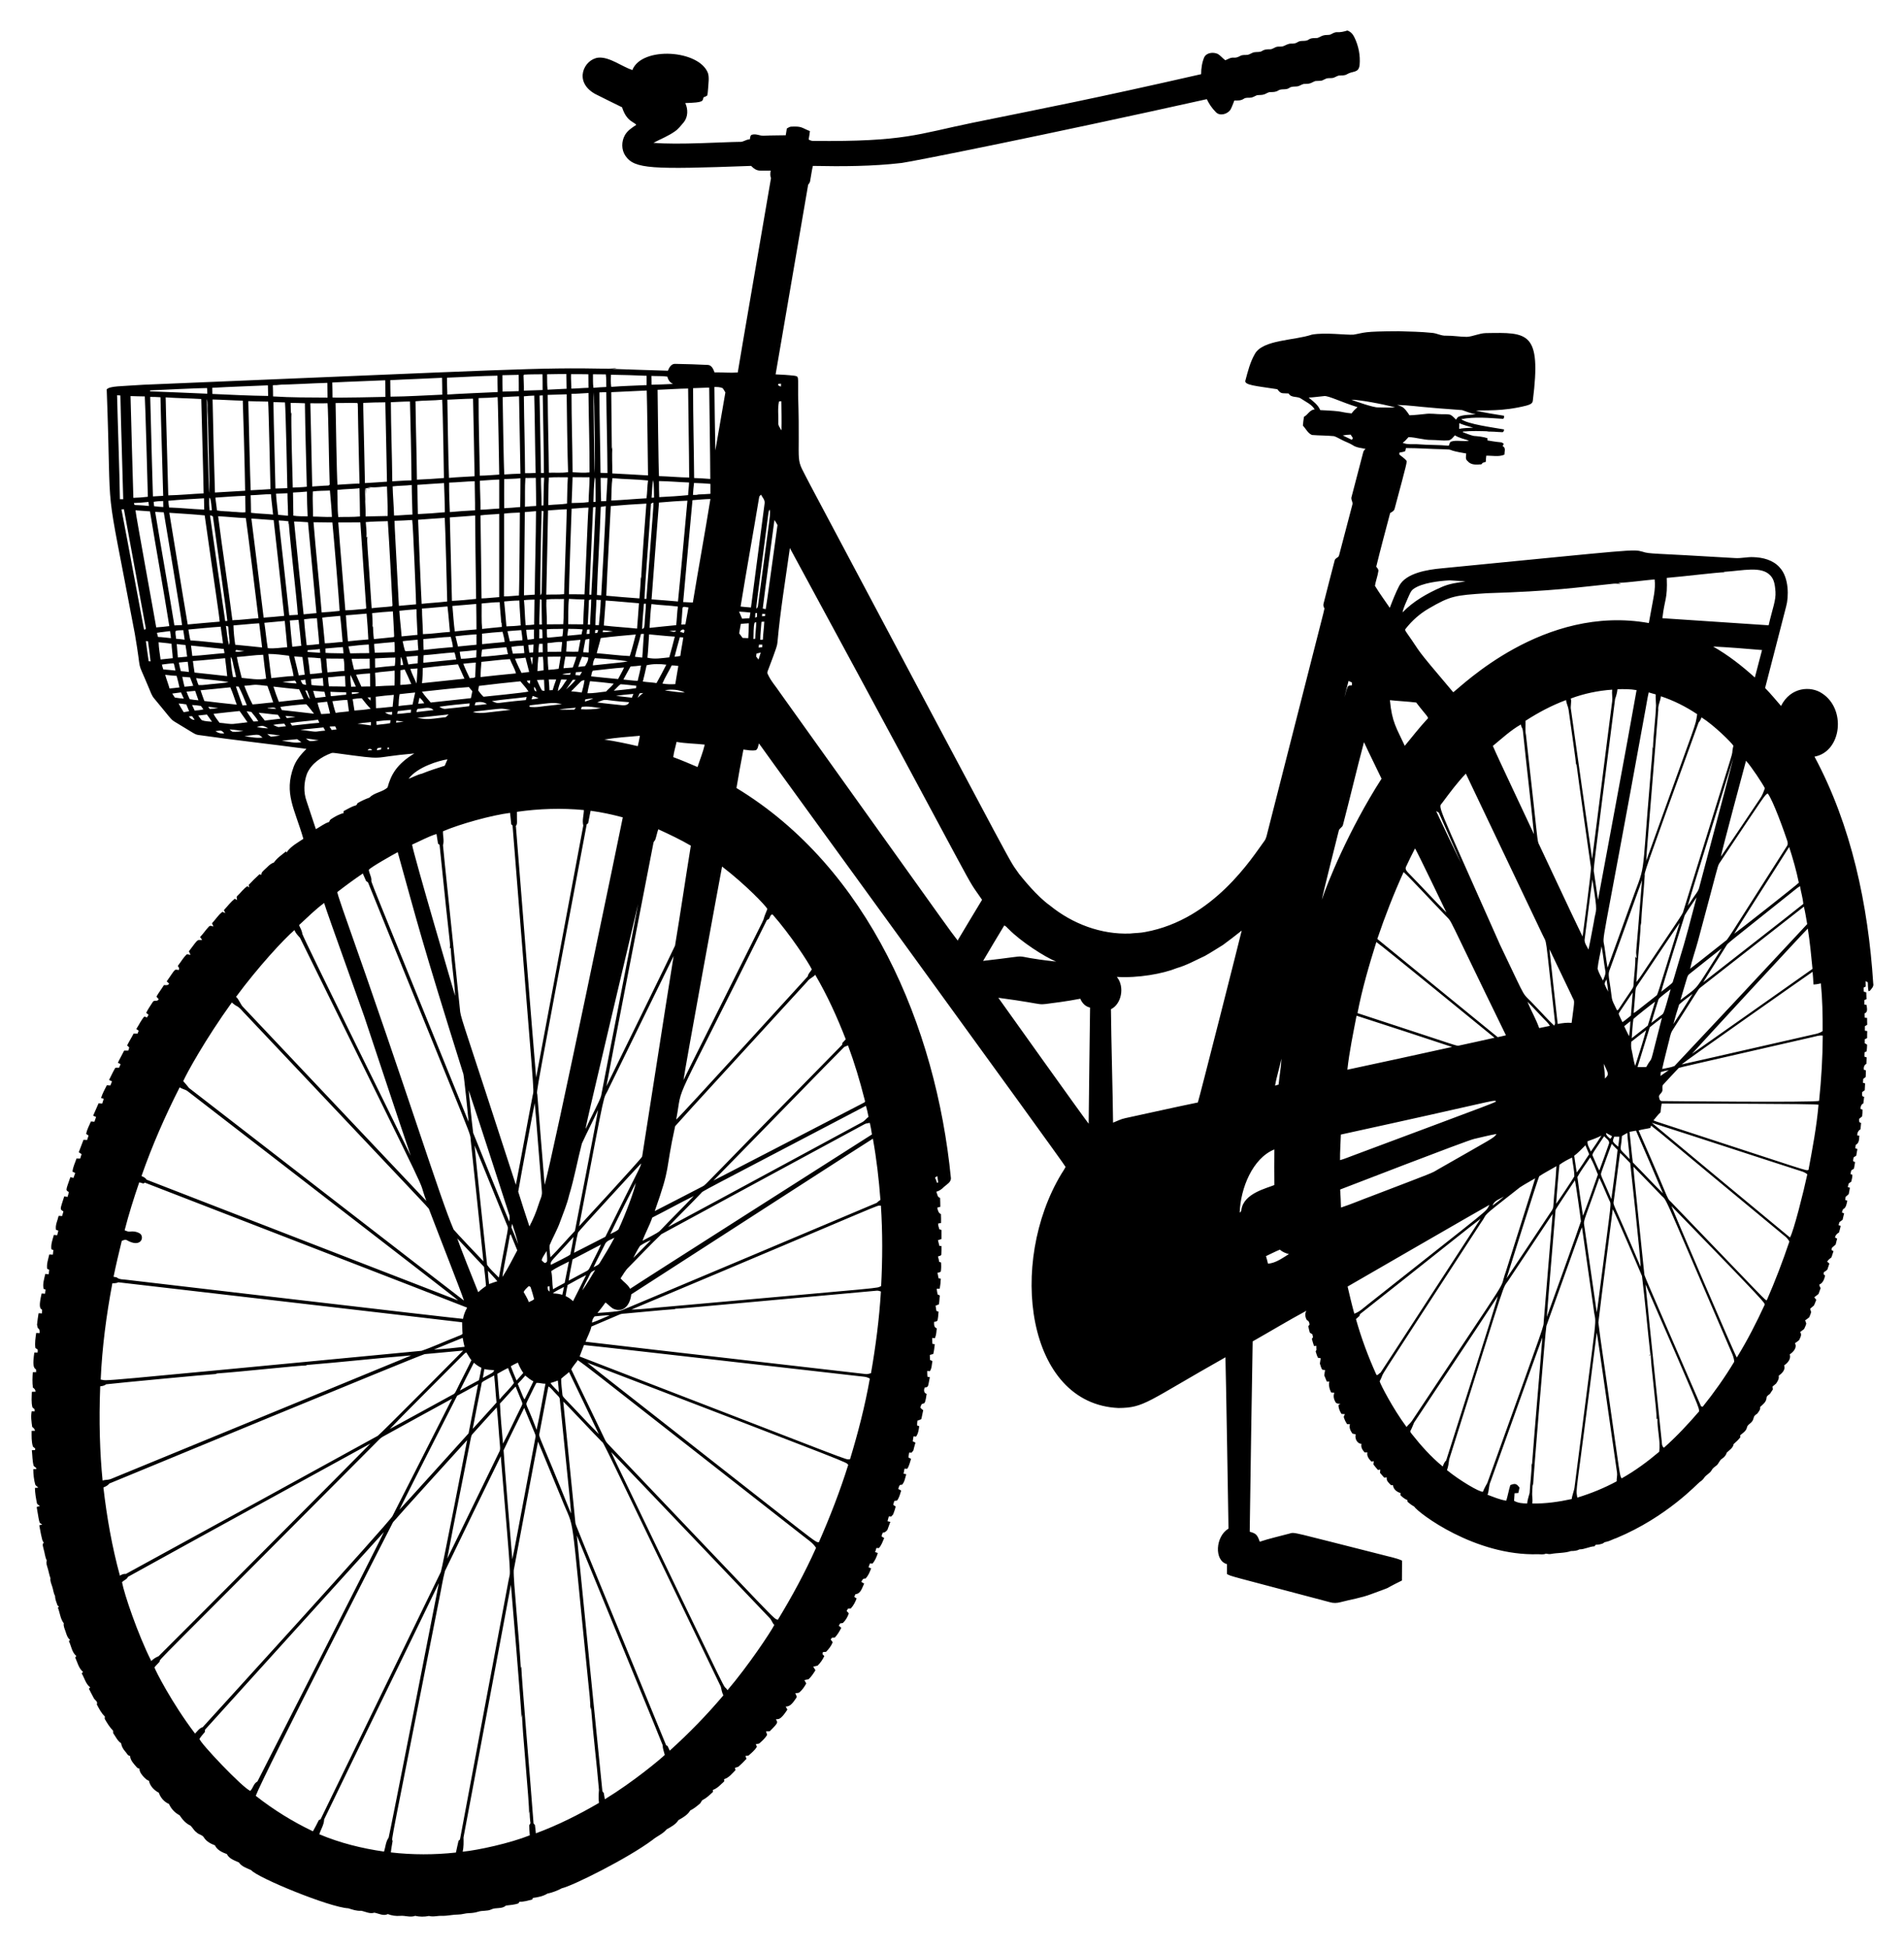 <?xml version="1.0" encoding="utf-8"?>

<!DOCTYPE svg PUBLIC "-//W3C//DTD SVG 1.1//EN" "http://www.w3.org/Graphics/SVG/1.1/DTD/svg11.dtd">
<svg version="1.1" id="Layer_1" xmlns="http://www.w3.org/2000/svg" xmlns:xlink="http://www.w3.org/1999/xlink" x="0px" y="0px"
	 viewBox="0 0 1614.8 1653.1" style="enable-background:new 0 0 1614.8 1653.1;" xml:space="preserve">
<path d="M1588.7,834c-4.3-66.4-18.4-133.7-49.8-192.3c23-4.2,27.2-40.5,6.2-53.8c-9.3-6.2-26.4-5.5-34.6,10.8
	c-4.5-5.1-8.7-10.4-13.5-15.2c5.9-23.1,12-46.2,17.9-69.4c2.1-7.6,2.6-24.1-5.5-32.8c-5.6-6.4-14.4-8.6-22.6-8.8
	c-5.1-0.2-10.1,1.1-15.1,0.8c-72.4-4.4-72.1-3.3-78.6-5.4c-8.5-2.3-4.2-2.1-170.4,14.1c-12.2,1.1-30.2,4-36,14.8
	c-3.1,6-5.6,12.4-8,18.7c-4.2-6.2-8.7-12.2-12.6-18.7c0.7-4.2,2.3-8.2,2.9-12.4c0.3-1.6-1-2.7-1.8-3.8c3.7-15.2,7.8-30.3,11.8-45.5
	c1.5-0.9,3.4-1.8,3.8-3.7c10.9-40.6,10.6-39.6,9.9-40.9c-1.7-1.9-3.9-3.3-5.9-5c0-0.4,0.1-1.3,0.1-1.7c1.6-0.3,3.4-0.4,4.9-1.2
	c0.2-0.9,0.4-1.7,0.6-2.6c10.4,0,20.8,0.8,31.2,1c11.4,0.3,0.7,0.4,19.9,3.6c-0.1,2.2-1,5,1.3,6.5c2.7,3.5,7.6,3,11.6,2.7
	c0.3-0.3,0.8-0.9,1.1-1.3c0.8-0.3,1.7-0.5,2.6-0.8c0.1-1.8,0.2-3.5,0.4-5.2c5.1-0.2,10.5,1.2,15.4-0.9c0-2.5,1.5-5.9-1.5-7.2
	c0.3-0.7,0.7-1.4,1-2c-3.3-2.2,0.6-0.3-13.9-2.9c0-0.5,0-1.5,0-1.9c-3.8-1.2-7.8-1.6-11.7-1.9c-3.2-0.8-6.2-2-9.2-3.2l0.1-0.5
	c7.3-0.7,14.8-0.4,22.1-0.2c-0.5,0.1-1.6,0.3-2.1,0.4c4.3-0.5,8.6,0.2,13,0.3c1.5,0.3,1.8-1.1,1.9-2.3c-9-1.6-31.2-4.5-36.3-8.7
	c11.6-2.3,23.5-1,35.2-0.3c1.4-0.2,1-1.6,1.1-2.6c-8-1.2-16-2.6-23.9-4.3c7.6-0.7,22.2,0.9,42.8-4.3c2.2-0.7,5.3-1.4,5.5-4.2
	c7.4-58.8-4.2-57.9-39.8-57.3c-5.6,0.1-10.6,2.8-16.1,3.2c-5.8,0-11.6-1.1-17.4-1c-4.3,0.3-8-2.1-12.2-2.4c-9.4-1-18.8-1.1-28.2-1.4
	c-31,0.1-28.4,1.2-38.3,2.9c-5.6,0.5-24.4-2.1-35.4,0c-15.1,5.1-41.4,4.2-48.3,16.3c-4,6.9-6,14.8-8,22.4c-1.7,4.2,9.2,4.8,27,7.6
	c3.4,4.3,3.6,3.2,9.6,3.6c2.2,4.1,7.5,2,10.7,4.5c4,2.7,8.8,4.7,11.4,9c-4.2,0.3-5.8,4.6-9.1,6.3c-0.4,2.4-0.7,4.9-0.9,7.4
	c2.5,2.7,4.2,6.6,7.7,8c6.2,0.5,12.5,0.4,18.7,1c2.5,0.8,4.7,2.3,7.1,3.4c2.9,1.5,6,2.5,8.7,4.2c3.2,2.2,7.2,2.4,10.9,3.2
	c-0.9,0.9-1.8,1.8-2,3.1c-3.2,12.5-6.6,25-9.8,37.5c-0.9,2.4,1.5,4.6,0.6,6.9c-3.7,14.2-7.5,28.5-11.2,42.7
	c-0.4,2.2-3.5,2.3-3.8,4.6c-3.2,12-6.2,24.1-9.3,36.1c-0.5,1.5-0.2,3,0.7,4.4c-0.7,3.8,0.7-2.8-48.1,189.1c-0.8,2.8-1.1,5.9-3,8.3
	c-9.9,13.4-42.9,66.5-100.9,77c-4.2,0.9-8.6,0.8-12.8,1.3c-24.7,1-49.1-8.3-68.1-23.8c-10.8-7.7-22.2-21.9-26-26.6
	c-11.3-16.8,12.7,27.2-176.8-329.2c-14.6-28.7-8.6-9.2-10.7-76.8c-0.2-16.4,1-16-3.5-16.7c-5.2-0.6-10.4-0.9-15.6-1.1
	c9.3-53.6,18.3-107.2,27.6-160.8c0.7-1,1.6-2,1.7-3.3c0.8-4.2,1.3-8.5,2.3-12.7c25.1,0.5,50.3,0.4,75.3-2.5
	c10.3-1.4,123.1-23.9,258.8-54.1c1.9,4,4.4,7.7,7.6,10.9c3.3,3.7,9.6,1.9,12.3-1.7c1.5-2.5,2.3-5.4,3.5-8.1c2.7,0.1,5.6,0.2,7.9-1.4
	c2-1.4,4.5-0.6,6.7-1.1c1.6-0.4,2.9-1.3,4.4-1.9c2.1-0.4,4.3,0,6.4-0.8c1.7-0.6,3.2-1.9,5.1-1.9c2.2,0,4.6,0,6.6-1.3
	c2.8-1.9,6.6-0.2,9.4-2.2c1.9-1.4,4.2-1.1,6.4-1.3c2.1-0.1,3.8-1.6,5.8-2.1c1.9-0.2,3.9,0.1,5.7-0.6c1.5-0.5,2.9-1.5,4.4-1.9
	c1.8-0.2,3.7,0,5.5-0.4c1.3-0.5,2.5-1.3,3.9-1.8c1.7-0.4,3.5-0.1,5.3-0.4c1.7-0.4,3.2-1.5,4.9-2c2.4-0.2,5,0.2,7.2-1.2
	c5-3,9.8-0.7,10.6-7.9c0.7-8-0.9-16.1-4.4-23.3c-1.2-2.6-3.2-4.9-6-5.8c-2.9,0.9-5.8,1.6-8.8,1.4c-2.2-0.1-3.9,1.3-5.8,2.1
	c-1.8,0.4-3.8,0.1-5.6,0.6c-1.8,0.4-3.4,1.7-5.2,2.2c-2.5,0.2-5.1-0.2-7.3,1.3c-2.8,2.1-6.6,0.3-9.4,2.2c-1.7,1.2-3.8,1.4-5.8,1.3
	c-2.4,0-4.4,1.4-6.5,2.2c-1.6,0.5-3.3,0.2-4.9,0.4c-2.4,0.3-4.1,2.4-6.6,2.2c-2.2,0-4.4,0.1-6.2,1.3c-2,1.4-4.5,0.8-6.7,1.2
	c-2.1,0.3-3.7,1.8-5.7,2.2c-2.1,0.3-4.4-0.2-6.3,0.9c-1.7,0.9-3.4,1.7-5.4,1.5c-2.7-0.3-4.9,1.2-7.3,2.2c-2.3-1.6-4-4-6.5-5.4
	c-3.8-1.7-9.4-1.1-11.4,2.9c-1.9,4.5-2.6,9.4-2.6,14.3c-94,21.4-127.5,27.7-193.8,41.2c-46.8,9.6-57.5,16.2-135,15.4
	c-1.5,0.1-2.9-0.5-4.1-1.2c0.4-2.4,0.9-4.7,1.1-7.1c-7.5-3-6.6-4.2-15.8-3.8c-1.4,0-2.6,0.9-3.8,1.6c-0.3,1.9-0.6,3.8-0.9,5.7
	c-6.1,0.2-12.2,0-18.3,0.4c-3.5,0.3-6.7-1.9-10.2-0.9c-1.8,0.4-1.6,2.6-2,4c-3.2-0.1-5.6,2.5-8.8,2.1c-12.7,0.1-52.8,2.7-72.9,0.8
	c6.1-3.2,12.6-5.7,18.2-9.7c3-2,5.1-5,7.5-7.7c3.7-4.6,3.7-11.1,1.3-16.3c16.2-0.5,14.4-1.6,15.5-4.9c1.1-0.4,2.2-0.8,3.1-1.5
	c0.6-2.1,0.5-4.4,0.8-6.5c0.2-4.1,1-8.3-0.1-12.3c-7.2-20-56.2-23.2-64.2-2.8c-8.8-2.9-19.5-11.4-28.9-10.5
	c-12,1.4-21.3,20.2-2.8,30.7c7.7,3.8,15.3,7.7,23,11.4c3.8,12.3,10.7,12.5,12,14.9c-3.6,2.4-7.4,4.8-9.6,8.7
	c-3,5.3-3.1,12.4,0.4,17.5c7.7,11.3,21.9,11.7,106.6,8.6c5.4,5.3,6.6,3.8,16.6,4c-0.3,2.1-0.6,4.3,0.3,6.3
	c-9.8,57.5-24.2,140.5-28.2,164.9c-6.6,0.5-13.2-0.2-19.7-0.1c-1-2.6-2.3-6-5.5-6.3c-9.2-0.5-18.3-0.7-27.5-0.9
	c-3.5-0.4-5.5,3-6.5,5.8c-16.2-0.5-32.3-1-48.5-1.6c1.7-0.2,3.4,0,5-0.4c-2.6-0.3-5.1,0.5-7.7,0.3c-60.2-1.2-78.4,0.6-393.4,13.6
	c-20.2,1.4-28.5,1-31.4,3.9c4.6,122.6-3.2,64.1,23.8,207c6.6,38.4,0.6,18.9,11.9,46.1c1.4,3.1,2.3,6.5,4.6,9.1
	c13.5,16.2,14,17.7,17.2,19.6c17.6,10.6,17,10.7,20.1,11.3c30.5,4.4,61.2,7.7,91.8,11.8c-4.4,4.4-8.6,9.2-10.8,15.1
	c-8.5,22.7,0.8,35.6,8.2,61.2c-4.8,3.2-10,6-13.6,10.6c-0.1,0.3-0.3,0.8-0.4,1c-0.2-0.2-0.6-0.7-0.8-0.9c-3.5,2.9-7.5,5.5-10.2,9.4
	c-3.2,1-5.3,3.7-7.7,5.8c-1.3,1.3-3.1,2.5-2.9,4.6c-0.4-0.1-1.3-0.3-1.7-0.4c-3.2,2.9-6.2,5.9-9.1,9c0.1,0.6,0.4,1.7,0.5,2.2
	c-0.4-0.3-1.1-0.9-1.5-1.2c-3.3,2.1-5.6,5.5-8.4,8.1c-1.3,0.9-0.6,2.5-0.4,3.7c-0.5-0.3-1.5-0.8-2-1.1c-3.5,2.8-6.2,6.4-9.2,9.7
	c0.4,0.8,0.8,1.7,1.2,2.5c-0.8-0.4-1.6-0.8-2.4-1.1c-3.6,2.6-5.8,6.5-8.9,9.7c0.3,0.7,0.9,2.1,1.2,2.8c-1.3-0.4-2.7-1.2-3.8,0
	c-2.7,2.8-4.8,6.1-7.5,8.9c0.6,0.8,1.2,1.6,1.8,2.5c-4.8,0.5-2.3-2.4-11.3,9.6c0.5,1,1,2,1.4,3c-1-0.2-2.1-0.3-3.1-0.5
	c-2.9,2.6-4.8,6.1-7.2,9.2c-1,0.8,0.2,1.6,0.6,2.4c0,0.4-0.1,1.2-0.1,1.7c-4.3-0.1-2-2.4-10.4,9.7c0.7,0.6,1.3,1.2,2,1.8
	c-0.7,1.9-2.8,1.3-4.4,1.4c-2,3.3-4.4,6.3-6.3,9.7c0.6,0.8,1.2,1.5,1.9,2.2c-1,2.5-4,0.2-5.1,2.5c-1.9,3-4,5.9-5.5,9.1
	c0.7,0.5,1.3,1.1,2,1.7c-0.5,0.7-0.9,1.4-1.3,2.2c-0.6-0.2-1.7-0.6-2.3-0.8c-2.8,3.2-4.5,7.1-6.8,10.6c0.7,0.5,1.3,0.9,2,1.4
	c-0.3,0.8-0.6,1.7-0.9,2.5c-1.1,0-2.3,0-3.4,0c-1.7,3.4-3.9,6.7-5.5,10.1c0.7,0.5,1.3,1,1.8,1.7c-0.2,0.9-0.5,1.7-0.8,2.6
	c-1.2,0-2.3,0-3.5,0c-1.7,3.5-3.7,6.8-5.3,10.3c0.8,0.4,1.5,0.8,2.3,1.2c-0.4,1-0.9,2-1.3,3c-1.2,0.2-3.2-0.6-3.7,1
	c-1.8,3.1-3.2,6.3-4.8,9.4c0.8,0.4,1.6,0.8,2.5,1.2c-0.5,1.2-0.9,2.3-1.4,3.5c-1-0.1-2-0.1-3-0.2c-1.8,3.5-3.7,7-4.9,10.8
	c0.6,0.2,1.7,0.5,2.3,0.7c-0.4,1.3-0.9,2.7-1.3,4c-1-0.1-2.1-0.1-3.1-0.2c-1.6,3.5-3.1,7-4.6,10.5c0.8,0.4,1.7,0.8,2.5,1.1
	c-0.5,1.3-0.9,2.7-1.4,4c-1-0.1-2-0.1-3-0.2c-1.4,3.5-3.4,6.8-4,10.6c0.7,0.5,1.3,0.9,2,1.3c-0.4,1.3-0.8,2.5-1.2,3.8
	c-1-0.1-2-0.1-3.1-0.1c-1.3,3.5-2.6,7-4,10.5c0.8,0.5,1.6,1.1,2.4,1.6c-0.4,1.3-0.8,2.5-1.2,3.8c-1,0-2-0.1-3.1-0.1
	c-1.2,3.7-3.1,7.3-3.4,11.2c0.8,0.3,1.5,0.7,2.3,1.1c-0.5,1.4-1,2.8-1.5,4.2c-0.6-0.2-1.9-0.5-2.6-0.7c-4.5,12.7-3.8,10.7-1.3,12.7
	c-0.3,1.4-0.7,2.8-1.1,4.1c-0.9-0.2-1.9-0.3-2.8-0.5c-3.9,12.1-3.7,10.7-0.7,12.8c-0.4,1.3-0.7,2.6-1.1,3.9c-1-0.1-2-0.1-3-0.1
	c-0.8,3.9-3,7.7-2.2,11.8c0.5,0.2,1.5,0.5,2,0.7c-0.3,1.3-0.7,2.6-1,3.9c-0.9-0.1-1.9-0.2-2.8-0.3c-1.1,4-2.7,8-2.1,12.2
	c0.4,0.2,1.3,0.5,1.7,0.7c-0.2,1.3-0.3,2.6-0.5,3.9c-1-0.1-2-0.1-3-0.2c-0.9,4-2.4,8.1-1.8,12.2c0.4,0.2,1.3,0.5,1.7,0.7
	c-0.1,1.3-0.2,2.6-0.4,3.9c-1-0.1-1.9-0.2-2.9-0.3c-0.9,4.2-2.4,8.5-1.4,12.7c0.4,0.1,1.2,0.4,1.6,0.5c-0.1,1.2-0.2,2.4-0.4,3.6
	c-1-0.1-1.9-0.2-2.9-0.2c-2.3,10.1-1.8,12.8,0.4,13.7c0,1-0.1,2.1-0.1,3.2c-1-0.1-1.9-0.1-2.9-0.1c-0.6,3.2-0.9,6.4-1.3,9.7
	c0.2,1,0.5,1.9,0.7,2.9c1.7,0.8,1.5,2.6,1.5,4.2c-1,0-2-0.1-2.9-0.1c-0.6,4.2-1.3,8.4-0.7,12.7c0.7,0.5,1.3,0.9,2,1.4
	c0,0.8-0.1,1.7-0.1,2.5c-0.9,0-1.9,0-2.8,0c-1.4,10-0.9,13.1,1.5,14.3c0,0.8,0,1.5,0.1,2.3c-1,0-2,0-2.9,0.1
	c-0.3,4.3-0.5,8.7,0.1,13c1.3,0.8,2.3,1.9,2.2,3.5c-1,0-2,0-3.1,0.1c-0.1,4.4-0.6,8.8,0.5,13.1c0.5,0.6,1.2,1.1,1.8,1.6
	c0,0.5,0.1,1.4,0.1,1.9c-0.6,0-1.9-0.1-2.5-0.1c-0.9,4.4-0.2,8.8,0.4,13.2c1.1,0.9,2.2,1.8,2.4,3.3c-0.7,0-2.1,0.1-2.9,0.1
	c0,4.5-0.2,9,1.1,13.3c0.6,0.6,1.3,1.1,2,1.7c0,0.3-0.1,1-0.2,1.3c-0.9,0-1.8,0.1-2.7,0.1c0.5,4.4,0.4,8.8,1.5,13.1
	c0.4,0.8,1.4,1.2,2.1,1.8c0,0.3,0.1,0.8,0.2,1.1c-0.6,0-2,0.1-2.6,0.1c0.1,4.4,0.5,8.9,1.7,13.1c0.6,1.1,1.8,1.7,2.6,2.5
	c-0.7,0.1-2.2,0.3-2.9,0.3c0.1,4.5,0.9,8.9,1.8,13.3c0.6,0.9,1.7,1.4,2.5,2c-0.9,0.3-1.9,0.5-2.8,0.9c2.8,16.8,2.1,12.5,4.7,14.9
	c-0.8,0.2-1.7,0.3-2.5,0.6c2.4,13,2.7,13.5,3.9,14.6c-1.8,1.5-0.5,3.7-0.2,5.6c1,3.2,1.1,6.7,2.7,9.7c-0.8,2.1,0.1,4.3,0.7,6.3
	c0.9,2.9,1.3,5.8,2.4,8.7c-0.4,2.5,0.8,4.8,1.5,7.1c0.9,2.6,1,5.4,2.4,7.9c0,2.9,1.2,5.5,2.1,8.1c0.3,0.2,0.9,0.6,1.2,0.9
	c-0.2,0.2-0.7,0.7-0.9,1c1.8,4.4,2,9.4,5,13.2c-0.5,2.6,0.9,4.9,1.6,7.3c0.8,2.5,1.6,5.2,3.8,6.8c-0.3,0.2-0.9,0.7-1.1,1
	c2.1,4.2,2.5,9.5,6.3,12.6c-0.2,0.3-0.6,1-0.9,1.3c1.9,4.2,2.9,9.1,6.6,12.2c-0.3,0.3-0.8,1-1.1,1.3c2.4,3.9,3.3,8.9,7.2,11.8
	c-0.3,0.3-0.8,0.9-1.1,1.2c1.2,2.6,2.7,5.1,4,7.7c0.8,2,3.9,3,2.7,5.6c1.9,3.6,3.8,7.4,6.8,10.2c0,0.5-0.1,1.5-0.1,2
	c2,3.6,4.2,7.1,7.1,10.1c0,0.5,0.1,1.6,0.1,2.1c2.1,2.9,3.6,6.5,6.7,8.5c0.4,2.7,1.7,5,3.5,7c1.3,1.3,2,3.6,4.1,3.8
	c0.3,3.9,3.2,6.7,5.6,9.5c0.6,0.8,1.4,1.1,2.3,1.2c0.1,3,2.1,5.4,4.1,7.5c1.2,1.1,2.3,2.4,4,2.8c0.9,4.5,4.4,8.1,8.4,10.2
	c1.4,4.1,4.5,7.8,8.6,9.5c1.8,4.1,5,7.5,9,9.6c2.4,3.6,5.3,7,9.3,8.8c1.8,1.7,2.9,4.2,5.1,5.7c1.8,2,5.1,2,6.4,4.6
	c2.1,3.2,5.7,5.1,9.2,6.4c1.8,4,6.2,6,10.1,7.4c1.9,4,6.5,5.4,10.2,7.1c2.4,3.6,6.8,4.8,10.5,6.6c5.5,6.5,66.7,31.6,82.3,32.3
	c3.5,1.1,7.1,2.4,10.9,2.1c3.7,0.7,7.4,2.9,11.2,1.6c3.7,0.7,7.8,3.1,11.4,1.2c3.3,1.3,6.9,1.8,10.5,1.5c4.2-0.4,8.6,1.6,12.7,0
	c3.8,0.9,7.9,0.9,11.7,0.1c3.7,1,7.4-0.3,11.1-0.1c4.6,0.1,9.1-1.1,13.7-1.1c3.2,0,6.2-1.2,9.4-1.2c2.5-0.1,5.1-0.4,7.5-1.2
	c3.6-1.2,7.6-0.3,11.1-1.9c3.8-2,9.1-0.1,12.4-3.3c3.6-0.5,7.3-0.6,10.7-1.9c0.2-0.3,0.6-1,0.9-1.4c3.8,0.2,7.3-1,10.9-1.9
	c0.1-0.3,0.3-1,0.4-1.3c4.3-0.5,8.7-1.4,12.4-3.7c4.3-0.9,8.3-2.4,12.2-4.5c8.9-1.9,55.9-25.3,76.9-41c3.8-3.2,8.7-5,11.9-8.9
	c3.7-2.1,7.8-4.2,10.1-7.9c3.7-2.1,7.8-4.4,10-8.2c3-1.4,5.6-3.6,8.1-5.7c1.2-0.9,1.3-2.9,2.9-3.4c3.1-1.7,5.7-4.2,8.3-6.6
	c0-0.4-0.1-1.3-0.1-1.7c3.9-1.3,6.6-4.6,9.6-7.2c0-0.5-0.1-1.5-0.1-1.9c4.1-1.2,6.8-4.8,9.7-7.7c-0.1-0.5-0.4-1.4-0.5-1.9
	c0.9-0.3,1.8-0.6,2.8-0.9c2.5-2.1,4.8-4.4,7-6.8c-0.3-0.8-0.6-1.6-0.9-2.4c0.9-0.1,1.7-0.2,2.6-0.3c2.6-2.3,5.3-4.5,7.1-7.4
	c-0.2-0.9-0.6-1.6-0.9-2.4c1.2-0.2,2.5,0.1,3.4-0.9c2.3-2,4.6-4.2,6.2-6.8c-0.2-1.1-0.6-2-1-3c1.1,0,2.1-0.1,3.2-0.1
	c8.5-8.4,6.3-7.4,5.3-10.2c2.2-0.4,3.5,1.2,9.7-8.2c-0.5-0.9-1-1.8-1.5-2.6c4.3,0.2,6.6-4,8.8-7c1.3-1.4-0.2-3-0.6-4.3
	c1.2-0.3,2.8,0.1,3.8-1c2.3-2,4-4.6,5.5-7.3c-0.5-1-1.1-1.9-1.6-2.8c1.1-0.3,2.3-0.5,3.5-0.7c2.4-2.2,4.2-5,5.9-7.7
	c-0.6-1-1.3-2-1.9-3c1.2-0.3,2.4-0.6,3.7-0.9c2.4-2.3,4.3-5.1,5.7-8.1c-0.5-0.5-1-1.1-1.5-1.6c0.1-0.4,0.2-1.3,0.3-1.8
	c0.9-0.1,1.8-0.1,2.7-0.2c2.3-2.4,4.4-5,5.6-8.1c-0.5-0.9-1.1-1.6-1.7-2.3c0.2-0.4,0.8-1.2,1-1.5c0.8-0.1,1.7-0.1,2.5-0.2
	c2.3-2.4,4-5.3,5.5-8.3c-0.7-0.6-1.4-1.1-2.1-1.7c0.4-0.7,0.7-1.3,1.1-2c0.8-0.1,1.6-0.2,2.4-0.4c2.3-2.2,4-5.1,5-8.1
	c-0.6-0.8-1.3-1.4-1.9-2.1c0.3-0.5,0.9-1.4,1.2-1.9c0.8-0.1,1.5-0.1,2.3-0.1c2.3-2.5,3.9-5.5,5-8.6c-0.7-0.5-1.4-0.9-2-1.3
	c0.3-0.8,0.6-1.5,1-2.3c4.6-0.3,5.7-5.6,7.4-9c-0.8-0.5-1.6-1-2.4-1.4c0.7-1.6,1.5-3.2,3.5-2.8c2.4-2.4,3.7-5.6,4.8-8.7
	c-0.8-0.3-1.5-0.6-2.2-0.9c0.4-1.1,0.8-2.2,1.2-3.3c0.6,0,1.7,0.1,2.2,0.1c2.2-2.5,3.5-5.7,4.5-8.9c-0.8-0.3-1.5-0.6-2.3-0.8
	c0.4-1.2,0.8-2.3,1.1-3.5l2.1,0.1c2.2-2.4,3.2-5.5,4.5-8.5c-0.8-0.5-1.6-0.9-2.3-1.5c0.2-1.1,0.7-2.1,1.1-3.1
	c1.7,0.1,2.9-1.1,3.9-2.3c0.8-2.3,1.7-4.6,2.5-6.8c-0.6-0.1-1.8-0.4-2.4-0.6c0.3-1.3,0.7-2.7,1.1-4c0.5,0,1.5,0,2,0.1
	c0.6-0.7,1.2-1.3,1.7-1.9c0.8-2.2,1.7-4.4,2.1-6.7c-0.7-0.4-1.3-0.8-2-1.3c0.2-1.1,0.5-2.2,0.8-3.3c0.8-0.2,1.6-0.3,2.4-0.4
	c1.9-2.5,2.6-5.6,3.5-8.5c-0.8-0.5-1.7-0.9-2.5-1.3c0.6-1.5,0.7-4.2,3.1-3.5c2.4-2.4,2.7-5.9,3.7-9c-0.6-0.1-1.7-0.4-2.3-0.5
	c0.3-1.4,0.6-2.8,0.8-4.2c0.7,0,1.5,0,2.3,0.1c1.8-2.5,2.3-5.7,3.3-8.5c-0.7-0.4-1.5-0.7-2.2-1.1c0.1-1.4,0.3-2.8,0.6-4.2
	c0.5,0,1.5,0.1,2,0.1c0.5-0.6,1-1.2,1.5-1.8c0.5-2.3,1.2-4.5,1.8-6.7c-0.8-0.4-1.5-0.8-2.3-1.1c0.2-1.4,0.4-2.9,0.7-4.3
	c0.5,0.1,1.6,0.2,2.1,0.3c1.9-2.6,2.3-5.9,2.7-8.9c-0.5-0.1-1.4-0.4-1.8-0.6c0-1.4,0.1-2.8,0.3-4.1c1.1-0.3,2.3-0.7,3.3-1.3
	c0.5-2.5,1.1-5,1.6-7.6c-1-0.5-1.8-1.3-2.5-2.2c0.3-1,0.7-1.9,1.1-2.8c0.8-0.4,1.7-0.6,2.5-1c1.2-2.4,1.3-5.2,1.8-7.8
	c-2.6-0.7-2.4-3.4-1.7-5.4c3.7-0.1,2.8-1.6,4.4-8.7c-0.5-0.1-1.5-0.3-2-0.4c-0.2-1.6-0.2-3.3-0.2-4.9c0.6,0,1.7,0.1,2.2,0.2
	c1.8-2.5,1.6-5.8,2.2-8.6c-0.7-0.3-1.4-0.6-2-0.9c-0.1-1.5-0.2-2.9-0.2-4.3c0.9-0.3,1.9-0.5,2.9-0.8c0.7-2.7,1-5.5,1.3-8.3
	c-0.5-0.1-1.5-0.2-2-0.3c-0.1-1.7-0.2-3.3-0.2-5c0.6,0,1.7,0.1,2.3,0.2c1.2-2.7,1.3-5.6,1.6-8.4c-2.5-0.6-2.3-3.4-2.3-5.4
	c1-0.3,2.2-0.2,2.9-1.2c0.6-2.5,0.7-5,0.9-7.5c-0.5-0.1-1.4-0.4-1.8-0.6c-0.3-1.5-0.5-3-0.7-4.5c0.9-0.4,1.9-0.6,2.8-1.1
	c0.5-2.5,0.4-5,0.8-7.5c-0.7-0.3-1.3-0.6-1.9-0.9c-0.3-1.6-0.6-3.2-0.8-4.8c0.6,0,2-0.1,2.6-0.1c0.5-2.8,0.8-5.7,0.9-8.5
	c-0.5-0.1-1.4-0.2-1.9-0.3c-0.3-1.6-0.6-3.2-0.9-4.7c0.9-0.3,2.1-0.2,2.8-1c0.4-2.5,0.4-5.1,0.2-7.7c-0.4-0.2-1.2-0.4-1.6-0.6
	c-0.3-2.4-0.2-1.1-1-4.5c1-0.5,2.7-0.4,2.9-1.8c0.2-2.3,0.1-4.7,0.1-7c-0.4-0.1-1.3-0.2-1.8-0.2c-0.4-1.6-0.8-3.2-1.2-4.8
	c1-0.3,2-0.7,3-1c0-2.6,0-5.1,0-7.7c-0.6-0.2-1.2-0.3-1.8-0.5c-1.1-3.8-0.8-2.3-1.1-4.9c0.8-0.2,1.7-0.4,2.5-0.5
	c0.1-2.5,0-5.1-0.1-7.6c-2-0.6-2.7-3.3-3.1-5.4c0.8-0.3,1.7-0.5,2.6-0.7c0-2.5-0.1-5.1-0.2-7.6c-2.4-0.5-2.3-3.4-3.2-5.2
	c2.5-0.7,4.7-2.2,6.5-4.1c2.2-2.1,5.9-3.8,5.9-7.3C793.8,869.9,736.3,736,624.6,668.3c1.8-10.9,3.8-21.8,5.9-32.6
	c3.5,0.4,7.1,1.2,10.6,0.5c1.9-1.2,1.8-3.8,2.6-5.7c3.7,5.7,259.4,356.9,260,359.1c-0.9,2.1-2.4,4-3.5,5.9
	c-45.5,75.5-29.8,195.2,48.4,198.6c22.1-0.2,23.7-5.2,90.7-43c0.4,10.9,2.6,144.3,2.6,145.3c-11.1,6.5-12.3,27.2-1.3,30.1
	c0,2.8,0,5.6,0,8.4c4.3,2.3-0.4,0.6,87.3,23.9c2.9,0.9,6,0.8,8.9,0c8.7-2.3,17.6-3.6,26-6.8c22.7-8.5,5.7-1.5,26.2-11.6
	c0.1-5.6,0-11.3,0.1-16.9c-5.4-2.4-11.2-3.3-16.9-4.9c-77.5-19.5-73.9-19.4-78.6-18c-8.4,2.3-16.9,4.1-25.2,6.9
	c-2.2-6.5-3.6-7-8.5-8.5c0.1-13.1,2.4-160.4,2.5-161.4c15.2-8.6,30.2-17.7,45.6-26c-1.6,2.5-1,5.7,0.4,8c1.7,0.5,2,2.2,2.3,3.7
	c-0.3,0.3-0.8,1-1.1,1.4c0.3,1.6,0.6,3.3,1.1,4.9c0.2,1.2,1.7,1.2,2.4,2.1c0.1,0.6,0.3,1.8,0.5,2.4c-0.3,0.3-0.8,1-1,1.4
	c0.5,2,1.2,4,1.8,6c0.5,0,1.5,0,2-0.1c0,1.1,0,2.2,0.1,3.4c-0.2,0.3-0.5,1-0.7,1.3c0.6,1.8,1.1,3.7,2,5.4c0.6,0.1,1.7,0.3,2.3,0.4
	c-0.2,1.5-0.4,3-0.7,4.5c0.6,1.8,1,3.6,2,5.2c0.6,0.1,1.8,0.3,2.4,0.3c-0.2,1.5-0.4,3-0.7,4.5c0.7,1.8,1.4,3.5,2.2,5.3
	c0.5,0,1.6-0.1,2.1-0.1c-0.7,3.3,0.1,6.5,1.6,9.4c0.9,0,1.8,0.1,2.7,0.2c-1.3,2.9-0.3,6.1,1.4,8.6c1.1,0.6,2.5,0.7,3.8,1
	c-0.6,0.2-1.2,0.4-1.7,0.7c-0.1,2.8,1.1,5.3,2.5,7.6c1,0.1,1.9,0.1,2.9,0.2c-0.3,0.8-0.7,1.5-1,2.3c0.6,2.2,1.6,4.3,2.9,6.2
	c0.6,0,1.8,0,2.4,0c-0.9,2.9,0.4,5.6,2.1,8c0.9,0.2,1.9,0.4,2.8,0.7c-1,3.3,1.1,7.9,4.9,8c-0.8,2.9,0.9,5.3,2.7,7.3
	c0.6,0,1.7-0.1,2.3-0.1c-0.7,3.2,1.3,5.7,3.4,7.8c0.5-0.1,1.5-0.2,2-0.3c-0.1,0.9-0.2,1.9-0.3,2.8c1.2,1.6,2.5,3.1,3.8,4.6
	c0.5-0.1,1.5-0.2,2-0.3c-0.1,0.9-0.2,1.9-0.2,2.8c1.2,1.3,2.4,2.7,3.6,4.1c0.5-0.1,1.6-0.2,2.1-0.3c-0.6,3,1.9,4.8,3.7,6.7
	c0.4,0,1.2-0.1,1.6-0.1c0.2,3.4,3.3,5.9,6.4,6.7c0,0.4-0.1,1.3-0.1,1.8c1.7,1.7,3.6,3.3,5.9,4.2c0,0.4,0.1,1.1,0.2,1.5
	c1.7,1.5,3.6,2.9,5.6,4c3.2,5.2,51.5,42.1,105.1,40.4c2.2,0,4.5,0.5,6.6-0.5c1.4,0.2,2.8,0.6,4.2,0.3c5.6-1.1,11.6-0.6,17.1-2.5
	c2.5,0,5-0.2,7.2-1.4c4.4,0,8.3-2.4,12.7-2.6c0.2-0.3,0.7-1,1-1.3c2,0,4.1-0.4,6-1.1c0.9-0.7,1.8-1.3,3-1.4c3-0.6,5.6-2.3,8.6-3.2
	c42.9-17.9,68.8-46.3,70.6-47.5c1.5-1,2.8-2.1,3.8-3.6c1.7-2.6,4.9-3.7,6.4-6.5c0.9-1.7,2.5-2.8,4-3.9c2.1-1.6,2.5-4.5,4.9-5.9
	c1.9-1.2,3.3-3,3.9-5.1c2.2-2.1,5.3-3.9,5.8-7.2c2-1.8,4.1-3.6,5.7-5.8c0-0.4-0.1-1.3-0.1-1.7c2.1-1.8,4.8-3.4,5.6-6.2
	c0.3-2.7,3.2-3.6,4.5-5.6c1.1-1.3,1.1-3.1,1.9-4.5c0.7-0.8,1.6-1.5,2.5-2.1c1.2-1.7,2.8-3.4,2.4-5.6c2.3-2.1,5.2-4.2,5.4-7.6
	c0-1.7,1.7-2.5,2.9-3.5c0.8-1.3,1.6-2.5,2.5-3.8c-0.1-0.6-0.3-1.8-0.3-2.4c1-0.8,2-1.7,3-2.5c1.3-2,2.8-4.1,2.2-6.6
	c2.7-2,6.1-5.2,4.6-8.8c3-2,6.1-5.5,4.8-9.4c3-1.9,6.5-5.8,4.4-9.4c1.2-0.8,2.3-1.7,3.5-2.6c1-2.2,2.7-4.6,0.9-6.9
	c1.1-0.9,2.3-1.7,3.4-2.6c0.6-1.5,1.5-3,1.8-4.6c-0.2-1-0.6-1.8-1-2.7c1.2-0.8,2.4-1.7,3.5-2.6c0.5-1.5,1.4-2.9,1.6-4.5
	c-0.2-1-0.6-1.8-0.8-2.8c4.1-3.8,2.4-0.7,5.2-7.5c-0.6-0.7-1.1-1.5-1.7-2.2c1.6-1.2,3.6-2.8,3.6-2.8c0.6-1.6,1.2-3.3,1.8-5
	c-0.6-0.9-1.1-1.9-1.1-3c3.1-1.3,4.2-4.6,4.9-7.6c-0.3-0.3-1-0.8-1.3-1.1c0.1-0.4,0.2-1.3,0.2-1.8c2.3-1.3,0.9-0.5,3-2.2
	c0.6-1.7,1.1-3.4,1.7-5.1c-0.7-0.6-1.3-1.1-1.9-1.7c1-1.4,2.3-2.6,3.7-3.6c0.6-1.7,1.1-3.5,1.7-5.2c-0.4-0.2-1.2-0.7-1.7-1
	c0.1-0.6,0.2-1.3,0.4-1.9c1-0.9,2.1-1.8,3.1-2.7c0.4-1.7,0.9-3.4,1.3-5.1c-0.5-0.2-1.4-0.6-1.8-0.8c0.3-2.1,1.7-3.4,3.4-4.4
	c0.5-1.8,1-3.6,1.4-5.5c-0.4-0.2-1.3-0.5-1.8-0.7c0.2-0.9,0.5-1.8,0.8-2.6c0.8-0.6,1.7-1.3,2.6-1.9c0.4-1.9,0.9-3.7,1.3-5.5
	c-0.5-0.2-1.4-0.5-1.9-0.7c0.3-0.9,0.6-1.8,0.9-2.7c2.8-1.3,3.1-4.6,3.7-7.3c-0.5-0.2-1.4-0.6-1.8-0.7c0.1-0.9,0.3-1.8,0.4-2.6
	c0.9-0.8,1.8-1.5,2.6-2.3c0.4-1.8,0.7-3.6,1-5.4c-0.5-0.2-1.4-0.4-1.8-0.6c0.2-1,0.6-2,0.8-3c0.7-0.5,1.5-1.1,2.2-1.6
	c0.4-1.9,1-3.8,0.9-5.8c-0.4-0.2-1.2-0.5-1.6-0.6c0.2-1,0.4-2.1,0.7-3.1c0.7-0.5,1.4-1,2.2-1.4c0.4-1.9,0.8-3.9,1-5.8
	c-2.6,0-1.4-2.3-1.2-3.9c0.7-0.5,1.5-1,2.2-1.4c0.3-1.9,0.6-3.8,1-5.6c-0.5-0.2-1.4-0.5-1.8-0.7c0.1-1,0.2-2,0.4-2.9
	c3-1.5,2.8-4.9,3-7.8c-0.5-0.1-1.4-0.2-1.8-0.2c0-2.2,0.9-4.1,2.8-5.2c0.2-1.8,0.3-3.6,0.5-5.4c-2.1-0.1-1.6-2.1-1.6-3.5
	c0.8-0.7,1.7-1.3,2.5-2c0.2-1.9,0.4-3.9,0.3-5.8c-0.4-0.1-1.3-0.4-1.7-0.5c0-2,0.5-3.8,2.4-4.7c0.3-1.9,0.5-3.8,0.7-5.7
	c-2.5,0.1-1.5-2.4-1.7-3.9c0.7-0.5,1.5-1.1,2.2-1.6c0.1-1.9,0.2-3.8,0.3-5.8c-0.5-0.1-1.4-0.4-1.8-0.5c0.1-1.1,0.1-2.2,0.2-3.3
	c0.7-0.5,1.4-1.1,2.1-1.6c0.1-1.9,0.2-3.8,0.1-5.7c-0.4-0.1-1.3-0.4-1.7-0.5c-0.2-2.1,0.3-4,2.2-5c0.1-1.8,0.1-3.7,0.2-5.5
	c-0.5-0.1-1.4-0.4-1.8-0.5c0-1.3,0-2.5,0.1-3.8c0.4-0.2,1.3-0.6,1.7-0.8c0.2-1.9,0.4-3.8,0.4-5.6c-0.6-0.5-1.3-0.9-2-1.2
	c0-1.1,0-2.3,0-3.4c0.7-0.4,1.3-0.7,2-1c0-2,0-4,0.1-6c-0.5-0.1-1.5-0.2-2-0.3c0-1.3,0-2.5,0-3.8c0.7-0.4,1.3-0.8,2-1.2
	c-0.1-1.9-0.1-3.9-0.1-5.8c-0.5-0.1-1.5-0.2-2-0.2c-0.1-1.2-0.1-2.5-0.1-3.7c3.1-1.1,1.8-4.6,1.7-7.1c-0.5-0.1-1.5-0.3-1.9-0.4
	c0-1.3,0-2.5,0-3.8c0.4-0.2,1.3-0.5,1.8-0.7c-0.1-1.9-0.1-3.9-0.2-5.8c-0.7-0.2-1.4-0.4-2.1-0.6c-0.1-1.2-0.1-2.4-0.1-3.5
	c0.4-0.2,1.3-0.6,1.7-0.8c0-1.5-0.1-3.1-0.1-4.6c0.5,0.2,1.5,0.7,1.9,1c0.1,2.5,0.1,5,0.6,7.5c0.3-0.1,0.8-0.2,1.1-0.3
	C1587.1,838.7,1589.4,836.7,1588.7,834z M795,997.5c0.2,1.8,0.5,3.6,0.7,5.4c-0.3,0-0.9,0-1.2,0.1c-0.2-1.5-0.8-2.9-1.5-4.2
	C793.5,998.1,794.3,997.9,795,997.5z M612.9,329.2c0.9,1.1,1.5,2.4,2.3,3.6c-2.8,16.4-5.7,32.8-8.5,49.2
	c-0.4-17.9-0.6-35.9-0.8-53.8C608.3,328.2,610.7,328.2,612.9,329.2z M601.5,328.7c0.2,25.8,0.8,51.6,0.9,77.5
	c-4.6-0.3-9.1-0.7-13.7-0.8c-0.2-25.4-0.9-50.8-0.9-76.2C592.4,329,597,328.8,601.5,328.7z M588.6,409.6c4.6,0.2,9.3,0.3,13.9,0.8
	c0,2.8,0,5.6,0,8.4c-4,0.3-8,0.5-12,0.6c0.7,0.1,1.4,0.3,2.1,0.4c-1.6-0.1-3.3-0.1-4.9-0.1C587.9,416.3,588.2,412.9,588.6,409.6z
	 M602.5,423.2c-4.7,29.3-10.1,58.5-14.9,87.8c-2.7-0.1-5.5-0.3-8.2-0.4c2.6-28.8,5.2-57.6,7.9-86.4
	C592.3,423.8,597.4,423.3,602.5,423.2z M493.9,1094.4c1.1-3.6,3.1-6.9,4.8-10.3c2.9-5.6,1.7-4.8,6.1-7.1
	C501.3,1083,497.7,1088.8,493.9,1094.4z M517.1,1115.5c-5,2.1-9.9,4.4-15,6.2c0-2.1,0.9-3.8,2.2-5.3
	C508.5,1116.1,512.8,1115.4,517.1,1115.5z M395.5,1147c1.5,2.2,2.6,4.5,4.3,6.6c-4,8.3-8.4,16.5-12.4,24.8c-0.8,1.5-1.4,3.5-3.2,4.2
	c-17.9,9.7-35.6,19.6-53.6,29.3c7.3-7.9,42.6-43,62.5-63.1C393.9,1148.1,394.5,1147.2,395.5,1147z M368.1,1144.5
	c8.1-3.2,16.1-6.7,24.3-9.9c0.5,2.5,0.9,5.1,1.6,7.6C385.3,1143.1,376.7,1144.2,368.1,1144.5z M319.4,614.8c-0.1-1-0.1-2-0.2-3
	c4-0.5,8-1,12-1c-0.1,0.8-0.2,1.7-0.3,2.5C327.2,614.1,323.3,614.2,319.4,614.8z M328.6,635.3c-0.3-1.2,0.1-1.6,1.3-1.2
	C330.2,635.2,329.8,635.6,328.6,635.3z M323.4,634c-0.1,0.4-0.2,1.3-0.3,1.7c-1.1,0.2-2.2,0.4-3.4,0.6
	C319.4,633.8,321.8,634.3,323.4,634z M326.5,604.3c2-0.3,4.1-0.5,6.1-0.6c-0.1,0.8-0.1,1.7-0.2,2.5
	C330.2,606.3,328.3,605.3,326.5,604.3z M318.9,600.6c-0.1-3.2-0.1-6.5-0.2-9.7c5.1-0.7,10.2-1.2,15.3-1.6c-0.3,3.4-0.7,6.7-1,10.1
	C328.3,599.7,323.7,600.5,318.9,600.6z M318.6,582.1c0-3.8-0.3-7.6-0.5-11.5c5.5-1,11.1-1.1,16.6-1.9c0.1,4.2,0,8.4-0.1,12.7
	C329.3,581.5,324,581.7,318.6,582.1z M334.8,564.7c-5.5,0.3-11.1,1-16.6,1.6c-0.1-2.6-0.1-5.3-0.1-7.9c5.7-0.2,11.4-0.7,17.2-0.7
	C335.2,560,335.2,562.4,334.8,564.7z M315.6,520c5.8-0.6,11.7-1.2,17.6-1.5c0.4,7,0.8,14,1.1,21c-0.1,0.2-0.2,0.6-0.3,0.8
	c-5.6,0.7-11.3,1.1-16.9,1.7c-0.5-3.7-0.6-7.5-0.8-11.2c-0.1,0.4-0.2,0.8-0.4,1.2C316.2,528,315.8,524,315.6,520z M349.2,411.3
	c0,8.4,0.5,16.8,0.6,25.1c-5.2,0.1-10.4,0.8-15.6,0.8c-0.2-8.2-1-16.5-1.2-24.7C338.4,411.8,343.8,412,349.2,411.3z M332.7,408.2
	c-0.2-22.4-1.1-44.7-1.2-67.1c5.4-0.2,10.8-0.6,16.2-0.6c0.2,4.4,1.4,58.4,1.3,66.9C343.6,407.4,338.2,408,332.7,408.2z
	 M334.6,544.5c0.1,2.9,0.3,5.7,0.2,8.6c-5.6,0.1-11.3,0.4-16.9,0.5c-0.3-2.5-0.5-5-0.6-7.5C323.1,545.5,328.8,544.9,334.6,544.5z
	 M334.6,441.7c5-0.1,10-0.4,15-0.7c0.8,4.9,3.2,66.7,3.3,71.5c-4.8,0.5-9.7,0.8-14.6,1.3C335.6,461.1,334.6,446.7,334.6,441.7z
	 M427.5,435.6c4.5-0.6,8.9-0.7,13.4-0.9c0,1-0.4,65.2-0.8,70.3c-4.2,0.3-8.4,0.8-12.7,0.8C427.6,482.4,427.5,459,427.5,435.6z
	 M427.6,406.3c4.6-0.2,9.2-0.2,13.8-0.7c-0.1,8.1,0,16.3-0.2,24.4c-4.5,0.4-9.1,0.8-13.6,1C427.6,422.7,427.5,414.5,427.6,406.3z
	 M408.9,550.9c6.9-0.8,13.7-1.5,20.6-2c0.4,2,0.9,3.9,1.3,5.9c-7.5,0.9-15,1.7-22.6,2.2C408.4,555,408.4,552.9,408.9,550.9z
	 M408.8,537.4c5.8-0.7,11.6-1.2,17.4-1.6c0.7,2.9,1.6,5.7,1.8,8.7c-6.4,0.5-12.8,1.2-19.1,1.8C408.8,543.3,408.8,540.4,408.8,537.4z
	 M407.5,437.1c5.3-0.8,10.6-0.7,15.9-1.3c0,23.5,0,47,0,70.6c-5,0.3-10,1-15,1.1C408.2,484,407.8,460.5,407.5,437.1z M408.3,561.3
	c8.1-0.7,16.1-1.9,24.2-2.3c1.5,4.1,4,7.8,5.1,12.1c-10,0.9-20,2-30,3.1C407.6,569.9,407.9,565.6,408.3,561.3z M492.3,542.6
	c-0.6,3.4-1.3,6.8-1.9,10.1c-3.4,0.1-6.8,0-10.2-0.1c0.2-2.9,0.4-5.9,0.5-8.8C484.5,543.2,488.4,543.1,492.3,542.6z M465,428.4
	c0.2-7.8,0-15.6,0.5-23.4c5.3-0.4,10.7-0.2,16.1-0.2c-0.5,7.4-0.5,14.9-0.7,22.3C475.7,427.9,470.3,427.8,465,428.4z M504.3,401.1
	c0-1-1.3-64.6-0.7-68.4C503.9,336.5,505,395.9,504.3,401.1z M509.5,429.9c1.4-0.2,2.8-0.5,4.3-0.7c-0.3,11.7-3.7,73.7-3.9,75.7
	c-1.2-0.1-2.5-0.2-3.7-0.3C507,479.7,508.7,454.8,509.5,429.9z M509.4,405.3c1.9,0,3.8,0.1,5.8,0.1c-0.2,6.5-0.8,13-1,19.5
	c-1.5,0.1-2.9,0.1-4.4,0.2C509.5,418.5,509.5,411.9,509.4,405.3z M558.9,426.2c8-0.7,16.1-1.3,24.1-1.6c-2.7,28.5-5.1,57-8,85.5
	c-7.5-0.6-14.9-1.3-22.4-1.8C554.7,481,556.7,453.6,558.9,426.2z M558.9,408c8.5,0.1,17,0.9,25.5,1.2c-0.1,3.6-0.7,7.1-0.8,10.7
	c-8.1,0.8-16.3,1.3-24.5,1.7C558.9,417.1,558.9,412.5,558.9,408z M576.6,540.4c0.7,0,2.1,0.1,2.9,0.2c-0.7,5.3-1.9,10.5-2.5,15.7
	c-1.6,0.3-3.3,0.6-4.9,0.7C573.5,551.5,575,546,576.6,540.4z M567.2,535.3c2.1-0.3,4.1-0.5,6.2-0.5C572.2,537,569.3,535,567.2,535.3
	z M576.9,535.9c0.1-1.6,3.2-3,3.6-1.1c-0.1,0.5-0.4,1.5-0.5,2C579,536.5,577.9,536.2,576.9,535.9z M575.3,564.8
	c-0.8,5.1-1.8,10.2-2.6,15.4c-3.6,0.2-7.3,0.2-10.9-0.5c2.2-5.3,5.4-10.2,7.9-15.4C571.5,564.3,573.4,564.5,575.3,564.8z
	 M580.9,587.3c-5.7,0-11.4-1.1-17.1-1.8C569.5,584.3,575.5,584.8,580.9,587.3z M577.8,529.7c0.3-4.5,0.8-9,1-13.5
	c0-2.8,3.4-0.9,5.1-1.1c-0.9,4.8-1.7,9.6-2.6,14.4C580.2,529.6,579,529.6,577.8,529.7z M574.9,514.4c-0.7,5.2-0.8,10.5-1.4,15.8
	c-7.5,0.8-15.1,1.4-22.6,2.3c0.4-6.7,0.7-13.5,1.6-20.2C560,513.3,567.5,513.4,574.9,514.4z M572.3,539.9
	c-1.4,5.9-3.1,11.8-4.7,17.6c-6.1,0.6-12.4,1.8-18.5,0.3c0.7-6.6,0.9-13.2,1.4-19.8C557.7,538.6,565,539.5,572.3,539.9z
	 M565.1,563.7c-2.7,5.3-5.4,10.5-8.3,15.6c-3.8-0.6-7.7-0.7-11.6-1.3c1.1-4.6,2.3-9.2,3.2-13.8C553.9,562.9,559.6,563,565.1,563.7z
	 M473.1,1170.8c0.3,3.3,0.8,6.7,0.9,10c-2.3-2.7-5.2-4.9-7.1-7.9C469,1172.3,471.1,1171.6,473.1,1170.8z M486.4,1049
	c-0.6,4.8-1.7,9.6-2.6,14.3c-0.1,1,0.3,0.9-16.6,9.4C466.5,1069.1,468.2,1069.5,486.4,1049z M468.8,1096.8c2.9-2.2,6.3-3.6,9.5-5.4
	c-0.4,2.3-0.9,4.5-1.4,6.7C474.3,1097.3,471.6,1097,468.8,1096.8z M469,1093.4c-0.8-5.1-0.4-10.4-1.5-15.4c4.7-3.2,10-5.5,15-8.1
	c-1.3,6-2.3,12.1-3.6,18.1C475.6,1089.7,472.3,1091.6,469,1093.4z M485.6,1068.1c8.1-4.1,16-8.5,24.1-12.6
	c-2.6,6.1-5.9,11.9-8.7,17.9c-0.9,1.7-1.5,3.7-3.4,4.5c-5.1,2.7-10.2,5.5-15.3,8.2C483.1,1080.1,484.5,1074.1,485.6,1068.1z
	 M486.8,1062.5c1.1-5.8,2-11.6,3.4-17.2c1.2-2,51.6-56.8,53.5-58.6c-0.5,3.5-0.2,1.2-30.3,62.2
	C504.5,1053.4,495.7,1058,486.8,1062.5z M487.6,1043.9c-7,7.4-13.6,15.2-20.8,22.4c-0.2-3.4-1-6.8-0.7-10.2c2.8-6.8,6.6-13.2,9-20.1
	c2.7-7.4,5.8-14.7,7.6-22.4c4.4-14.4,7-29.3,10.8-43.8c4.4-9.6,9.3-18.9,13.7-28.5C505.9,949.9,490.6,1028.5,487.6,1043.9z
	 M408.4,1173.7c0-1.8,0.7-1.8,10.7-7.2c0.9,7.7,1.2,15.4,2,23c-6.7,7.4-13.4,14.9-20.2,22.3C403.3,1199.1,405.8,1186.4,408.4,1173.7
	z M406.2,1170.5c-5.5,2.9-10.8,5.9-16.2,8.8c3.9-7.9,7.9-15.8,11.9-23.6c1.9,1.7,4,3.2,6.4,4.3C407.7,1163.5,407,1167,406.2,1170.5z
	 M382.3,803.8c0.5,13.6,3.1,27.2,3.7,40.8c-0.4-1.3-35.5-120.7-36.5-128.3c6.9-3,13.5-6.8,20.7-9c0.4,2.7,0.9,5.5,1.3,8.2
	c0.3,0.3,1,0.8,1.3,1c9.7,95.7,9.1,80.7,8.7,88.1C381.7,804.4,382,804.1,382.3,803.8z M375.7,716.8c1.2-3.9-0.2-7.8,0-11.8
	c14.1-6.1,41.4-13.7,56.9-15.6c0.3,3.2,0.7,6.5,1,9.7c0.3,0.3,0.9,0.8,1.1,1c18.8,237.4,18.4,223,17.1,228.8
	c-4.9,25.3-9.3,50.6-14.3,75.9c-43.3-133.7-46-139.4-47.2-146.6C383.8,794.4,376.3,724.8,375.7,716.8z M343.2,567.8
	c2,4,3.8,8.2,5.6,12.3c-3.1,0.4-6.2,0.6-9.3,0.8c0-4.2,0.1-8.3,0.1-12.5C340.8,568.2,342,568,343.2,567.8z M339.7,564.1
	c0-2.3,0-4.7,0.2-7c1.4,2,1.6,4.6,2.1,6.9C341.2,564,340.4,564,339.7,564.1z M344.6,557c3.3-0.3,6.5-0.7,9.8-0.8
	c0,2.1-0.1,4.3-0.2,6.4c-2.7,0.2-5.3,0.5-7.9,0.9C345.7,561.3,345.2,559.2,344.6,557z M348,567.3c2-0.1,4.1-0.3,6.1-0.4
	c-0.2,4.3-0.6,8.5-0.8,12.8C351.5,575.6,349.4,571.6,348,567.3z M355.2,601.1c4.1-0.1,9.1-2.3,12.5,1.1c-4.8,0.6-9.7,1.1-14.5,1.7
	C353.5,602.7,353.5,600.8,355.2,601.1z M359.3,555.7c8.7-0.6,17.4-1.9,26.1-2.4c0.8,1.9,1.1,4,1.5,6c-9.3,1-18.6,1.8-27.9,2.8
	C359,560,359.1,557.8,359.3,555.7z M359,542c7.8-0.5,15.5-1.7,23.3-1.9c0.7,2.9,1.6,5.7,1.8,8.7c-8.3,0.6-16.5,1.5-24.8,2.4
	C359.1,548.1,359,545.1,359,542z M388.4,563.4c1.8,4.1,3.6,8.1,5.5,12.2c-12,1.3-24,2.5-36,3.8c0.5-4.3,0.6-8.6,0.7-12.9
	C368.5,565.3,378.5,564.3,388.4,563.4z M465.1,568.1c-0.4-3.7-0.5-7.4-0.6-11.1c3.7-0.1,7.3-0.1,11-0.1c-0.6,3.4-1.2,6.9-1.7,10.3
	C470.9,567.7,468,567.9,465.1,568.1z M471.7,576.3c-1.1,3-2.1,6-3,9c-0.9,0-1.8,0-2.7,0.1c-0.1-3-0.3-6-0.6-9.1
	C467.5,576.3,469.6,576.3,471.7,576.3z M477,539.6c-4.1,0.4-8.2,0.9-12.3,1.2c-0.2-0.1-0.5-0.3-0.7-0.4c-0.2-2.2-0.2-4.5-0.2-6.7
	c4.6-0.5,9.2-0.2,13.8-0.4C477.5,535.4,477.4,537.5,477,539.6z M484.1,570.7c-0.2,0.5-0.5,1-0.7,1.5c-2.2,0-4.5,0.2-6.6-0.5
	C479.3,571.2,481.7,571,484.1,570.7z M476.7,544.5c-0.1,2.7-0.6,5.4-0.7,8.2c-3.9,0.1-7.7,0.1-11.6,0.1c-0.1-2.5-0.1-4.9-0.1-7.4
	C468.5,545.2,472.6,544.1,476.7,544.5z M475.9,576.3c1.6,0,3.3,0,4.9,0.1c-2.6,3.2-4.2,7.3-7.7,9.7
	C473.5,582.6,475,579.5,475.9,576.3z M485.8,576.5c0.8,0,1.6,0,2.4,0.1c-2.4,3-5.3,5.5-8.1,8.1C482,582,483.9,579.2,485.8,576.5z
	 M539.2,538.1c-1.6,6.1-3.1,12.3-5.1,18.3c-9.3-0.4-18.6-1.7-28-2.4c1-4.3,2.4-8.5,3.4-12.9C519.4,539.8,529.4,539,539.2,538.1z
	 M511.2,536.2c0.1-0.4,0.1-1.3,0.2-1.7c2.8,0.2,5.7,0.6,8.5,1C517,535.9,514.1,536,511.2,536.2z M522.4,590.1
	c4.9-0.7,9.8-1.2,14.8-1.6c-0.4,1.1-0.9,2.1-1.3,3.2C531.3,591.2,526.8,590.7,522.4,590.1z M533.5,595.5c-0.5,2.5-3.7,2.8-5.8,2.6
	c-7.1-0.8-14.1-1.4-21.2-2.4C515.5,591.9,510.1,594,533.5,595.5z M520.6,585.8c1.9-1.8,3.5-3.9,5.7-5.5c4.5,0.2,8.9,0.9,13.4,1.3
	c-0.1,0.7-0.2,1.3-0.2,2C533.2,584.6,526.9,585.1,520.6,585.8z M528.7,576.3c2.1-3.7,4-7.5,6.1-11.1c3-0.1,5.9-0.4,8.8-0.8
	c-0.5,4.4-1.9,8.7-2.8,13C536.8,577.3,532.7,576.7,528.7,576.3z M506.5,536.8c-0.5,0-1.4,0-1.9,0.1c0.1-0.9,0.2-1.8,0.3-2.6
	c0.8-0.1,1.6,0,2.5,0.1C507.1,535.2,506.8,536,506.5,536.8z M532.4,560.8c-4.2,1.1-4.8,0.8-29.6,3.5c0.1-2.2,0.6-4.3,1.7-6.1
	C513.8,558.7,523.1,559.5,532.4,560.8z M502.8,568.8c8.8-0.9,17.6-2.1,26.5-2.7c-1.5,3.3-3.4,6.5-5.1,9.8
	c-7.7-0.7-15.3-1.5-22.9-2.3C501.8,572,501.7,570.1,502.8,568.8z M520.5,579.8c-1.9,2.5-4.4,4.4-6.5,6.7c-5.3,0.5-10.5,1.6-15.8,1.4
	c0.5-3.4,1.4-6.8,2.2-10.2C507.1,578.3,513.8,578.9,520.5,579.8z M503.2,592.4c-2.3,1-4.7,1.9-7.1,2.6c0.1-0.5,0.2-1.4,0.3-1.9
	C498.6,592.7,500.9,592.4,503.2,592.4z M509.8,600.6c-5.7,0.9-11.4,1.3-17.1,0.9c0.2-0.5,0.5-1.5,0.7-2
	C498.8,598.7,504.3,599.9,509.8,600.6z M493.4,587.3c-3-0.4-6-0.8-9-1c2.6-2.7,5.3-5.3,7.9-8c0.9-1,2.1-1.4,3.4-1.4
	C495.2,580.4,494.4,583.9,493.4,587.3z M491.8,572.8c-1.3-0.1-2.5-0.2-3.8-0.3c0.1-0.8,0.3-1.6,0.4-2.4c1.7-0.1,3.4-0.2,5.2-0.3
	C493,570.8,492.4,571.8,491.8,572.8z M488.4,600.2c-0.4,0.5-0.9,1-1.3,1.6c-4.4,0.1-8.7,0.2-13-0.1
	C478.8,601,483.6,600.6,488.4,600.2z M495.2,687c-0.1,4.4-1.6,8.8-0.5,13.1c-13.3,71.3-26.6,142.5-40,213.8
	c-2.2-24.8-16.9-209.8-17.2-213.5c1.5-1.6,0.8-2.8,0.9-11.9C457.2,685.8,476.3,685.2,495.2,687z M446,593.7
	c-27.4,2.4-22.1,3.7-28.8,0.9c9.8-1.5,19.7-2.2,29.5-3.5C446.4,591.9,446.2,592.8,446,593.7z M433.2,602c-7,0.9-14,1.5-21,2.4
	c-3.7,0.5-7.4,0.3-11.1-0.4c0.8-0.3,1.5-0.6,2.4-0.7C429.9,600.4,422.9,600.7,433.2,602z M391,558.7c-0.5-2-0.9-4-1.1-6
	c4.7-0.4,9.5-0.8,14.2-1.4c-0.1,2.1-0.1,4.2-0.2,6.3C399.6,558,395.3,558.7,391,558.7z M403.5,561.9c-0.2,4.1-0.2,8.2-0.5,12.3
	c-1.2,1.1-3.1,0.6-4.6,1c-1.9-4.1-3.9-8.1-5.5-12.3C396.3,562.6,399.9,562.1,403.5,561.9z M397.7,582.7c0.9,1.2,1.9,2.4,2.9,3.5
	c-0.4,2-0.8,3.9-1.2,5.9c-11.4,1.2-22.7,2.4-34.1,3.7c-2.5-3-5.3-5.9-7.4-9.2C371.1,585.3,384.4,583.5,397.7,582.7z M398.3,596.5
	c-0.1,0.8-0.2,1.6-0.3,2.4c-6.5,0.9-13.1,1.5-19.7,2.2c-2.1,0.4-4-0.6-5.7-1.7C381.1,598.1,389.7,597.3,398.3,596.5z M380.5,605.9
	c-0.8,0.8-1.6,1.5-2.4,2.3c-16.3,2.1-16,2-24.3,0.6C362.6,607.9,371.5,606.8,380.5,605.9z M433.7,1040.9c0.2-1,0.5-2,0.7-3
	c1.9,5.7,3.7,11.5,5.1,17.3C437.7,1050.4,435.6,1045.7,433.7,1040.9z M438.7,1060.4c-4.1,7.6-7.9,15.4-12.6,22.6
	c1.5-11.2,4.2-22.3,6-33.5c0.2-1,0.2-2.1,1-2.8C435,1051.2,436.8,1055.8,438.7,1060.4z M431.8,1029.9c0.8,1.9,0.4,4,0.1,6.1
	c-3.7-8.6-28.2-69.1-30.6-75.2c-1.5-12-2.6-24-3.8-36.1C409.2,959.7,420.4,994.9,431.8,1029.9z M429.6,1038
	c2.2,5.2,1.7-0.8-6.5,45.5c-3.4-3.6-7.2-6.8-10-10.8c-0.8-6.9-9.6-89.9-10.6-101.2C411.7,993.6,420.5,1015.8,429.6,1038z
	 M409.5,1168.6c0.4-2.5,0.9-5,1.3-7.5c2.7,0.6,5.5,0.8,8.2,0.9C418.8,1163.9,417.9,1164.1,409.5,1168.6z M414.8,1089
	c-0.5-3.7-0.9-7.5-1-11.3c2.6,3,5.5,5.8,8,8.9C419.5,1087.3,417.1,1088.1,414.8,1089z M430.9,1160.2c1.4,4.3,3.6,8.3,5,12.7
	c-3.6,5-8.3,9.2-12.3,14c-0.7-7.3-1.3-14.5-1.8-21.8C424.8,1163.4,427.8,1161.6,430.9,1160.2z M433.2,1158.7c1.9-1.1,3.9-2.2,6-3.1
	c1.2,3.1,2.7,6,4.6,8.8c-1.9,2.1-3.8,4.3-5.7,6.4C436.4,1166.8,434.7,1162.8,433.2,1158.7z M445.5,1166.6c2.1,1.8,4.4,3.6,6.9,4.9
	c-2.5,5-4.8,10.1-7.4,15.1c-1-0.3-0.8-0.9-5.9-13C441.3,1171.3,443.5,1169,445.5,1166.6z M448.5,1104.3c-1.1-3.1-2.9-5.8-4.4-8.6
	c0.9-1.8,2.5-3.2,3.9-4.6c0.6-0.7,1.9,0,2.1,0.8c1.1,3.2,2,6.6,2.9,9.9C451.8,1103,450,1103.5,448.5,1104.3z M449,1040.1
	c-3.2-9.8-6.5-19.6-9.5-29.5c2.1-12.6,13.2-71.6,14-75.1c0.9,8.4,3.4,42.5,6.1,75c0.4,4-1.9,7.5-2.9,11.2
	C454.7,1028.1,452.1,1034.2,449,1040.1z M463.6,1061c0.2,2.8,0.6,5.7,0.4,8.6c-0.4,1-1.8,2.2-2.7,1
	C459.4,1068.6,457.6,1070.2,463.6,1061z M461.9,1004.8c-2.2-25.5-4.1-51-6.2-76.5c-0.6-3.9-3.4,11.4,41.9-229.2
	c0.3-0.2,0.9-0.7,1.2-0.9c0.6-3.6,1.5-7.1,2.1-10.6c9.2,1.2,18.3,3.2,27.3,5.6C528.1,694.2,468.4,983.2,461.9,1004.8z M466,1090.7
	c0.1,1.5,0.1,3,0.1,4.6c-1.7-0.7-1.6-2.6-1.6-4.2C464.9,1091.1,465.6,1090.9,466,1090.7z M496.9,957.2c0-2.6-3.3,11.2,44.3-190.5
	c-5.9,32.1-23.4,120.8-31.3,162.3C509,933.4,500.8,947.8,496.9,957.2z M540.9,632.8c-9.4-2.2-18.9-4.2-28.4-5.6
	c10-1.7,20.1-2.3,30.2-3.2C542.2,627,541.6,629.9,540.9,632.8z M540.8,591.9c0.6-1.3,1.1-2.6,1.7-3.9c1-0.1,2-0.2,3-0.3
	C543.8,588.9,542.3,590.3,540.8,591.9z M546.7,529.2c-0.2,1.6,0,3.9-2.1,4.2c0.2-7.1,1-14.3,1.5-21.4c0.4,0,1.3,0,1.7,0
	C547.7,517.8,546.9,523.5,546.7,529.2z M546.1,537.6c-0.6,6.7-0.8,13.4-1.4,20.1c-2.1-0.3-4.1-0.5-6.2-0.7
	c1.4-6.5,3.6-12.8,5.1-19.3C544.2,537.6,545.4,537.6,546.1,537.6z M540.3,533.1c-9.4-1-18.8-1.5-28.2-2.6c0.5-7.1,1.1-14.1,1.6-21.2
	c9.4,0.6,18.8,1.6,28.2,2.3C541.5,518.7,540.8,525.9,540.3,533.1z M509.5,508.8c-0.2,7.1-0.9,14.3-1.6,21.4c-0.8,0-2.3-0.1-3-0.1
	c0.1-7.1,0.8-14.3,0.9-21.4C507.1,508.8,508.3,508.8,509.5,508.8z M505.1,425.6c-0.5,0-1.4,0-1.8,0.1c0.2-7,0.3-14,1.1-20.9
	c0.7,1.4,0.6,3.1,0.6,4.7C505,414.8,505.2,420.2,505.1,425.6z M505.1,430c-1.1,24.8-2.2,49.6-3.6,74.4c-0.4,0-1.3-0.1-1.7-0.1
	c0.9-24.7,2.2-49.4,3.2-74.1C503.7,430.1,504.4,430,505.1,430z M501.4,508.3c0,7.1-0.8,14.3-0.9,21.4c-0.7,0-1.3,0-2,0
	c0.4-6.9,0.7-13.9,1-20.8C500,508.7,500.9,508.4,501.4,508.3z M500.1,533.8c0,1.2-0.1,2.4-0.1,3.7c-0.9,0.1-1.7,0.1-2.5,0.2
	c0.1-1.2,0.3-2.5,0.4-3.7C498.7,533.9,499.4,533.8,500.1,533.8z M499.9,541.8c-0.2,3.9-0.6,7.7-0.7,11.6c-1.5-0.1-3.1-0.2-4.6-0.2
	c0.4-3.6,1.3-7.2,1.9-10.8C497.6,542.2,498.7,542,499.9,541.8z M498.9,557.6c0.1,2.7-1.4,5.1-2.7,7.3c-2,0.2-3.9,0.5-5.8,0.7
	c0.9-2.9,2-5.8,3.2-8.6C495.3,557.2,497.1,557.4,498.9,557.6z M488.8,557c-0.7,3.1-2,6.1-3,9.1c-2.6,0.2-5.2,0.4-7.9,0.6
	c0.4-3.3,1-6.6,1.6-9.8C482.7,556.9,485.8,557,488.8,557z M477.7,529.4c-4.6,0-9.3,0.1-13.9,0.1c0.2-7.1-0.8-14.1-0.3-21.1
	c4.9-0.6,9.9-0.2,14.8-0.4C478.1,515.1,478.2,522.3,477.7,529.4z M476.6,597.1c-6.3,1-12.7,1.4-19,2.3c-2.8,0.4-5.7,0.4-8.5,0.1
	c0-0.3,0.1-0.9,0.1-1.3C471,595.7,468.2,595.7,476.6,597.1z M452.9,541.8c-1.8,0.4-3.7,0.6-5.5,0.7c-0.5-2.8-0.9-5.6-1.1-8.4
	c2.2-0.1,4.4-0.1,6.6-0.2C452.9,536.6,452.8,539.2,452.9,541.8z M448.9,553.5c-0.3-2.2-0.6-4.3-0.9-6.5c1.5-0.1,3-0.2,4.5-0.4
	c-0.1,2.2-0.2,4.5-0.3,6.7C451.1,553.4,450,553.4,448.9,553.5z M451.8,557.5c-0.1,2.1-0.2,4.3-0.4,6.4c-0.6-2.1-1.1-4.2-1.6-6.3
	C450.3,557.6,451.3,557.5,451.8,557.5z M445.8,530.2c-0.7-7-0.7-14.1-1.4-21.2c2.9-0.4,5.9-0.4,8.9-0.5c-0.1,7.1-0.2,14.1-0.3,21.2
	C450.6,530,448.2,530.2,445.8,530.2z M448.8,569.9c-2.2,0.2-4.3,0.5-6.5,0.8c-2-4-3.9-8-5.5-12.1c3-0.2,5.9-0.4,8.9-0.8
	C446.7,561.8,447.7,565.8,448.8,569.9z M449.7,577.1c-0.1,0.9-0.3,1.9-0.4,2.8c-1.2-0.5-2-1.5-2.5-2.6
	C447.7,577.2,448.7,577.1,449.7,577.1z M450.8,593.1c0.3-1,0.6-1.9,1-2.9c1.7,0.6,3.3,1.2,4.9,1.9
	C454.7,592.7,452.8,592.9,450.8,593.1z M453.1,582.4c1,1.1,1.6,2.5,1.9,4C452.9,586.1,452.8,584.1,453.1,582.4z M453.5,504.3
	c-3.1,0.2-6.1,0.4-9.1,0.6c0,0,0.7-70.6,0.7-70.6c3.2-0.2,6.3-0.6,9.5-0.8C454.5,457.2,453.7,480.7,453.5,504.3z M445.2,429.8
	c0.2-8.1-0.2-16.3,0.4-24.4c2.9,0,5.9-0.1,8.8-0.1c0.1,7.9,0.3,15.9,0.3,23.8C451.5,429.3,448.3,429.4,445.2,429.8z M445.3,401.3
	c-0.1-21.7-0.8-43.5-1-65.2c2.9-0.3,5.9-0.5,8.8-0.6c0.6,21.9,0.6,43.7,1.2,65.6C451.3,401.3,448.3,401.3,445.3,401.3z M444.7,553.9
	c-3.2,0.2-6.4,0.4-9.7,0.5c-0.5-1.9-1-3.8-1.3-5.8c3.4-0.6,6.9-0.9,10.4-1C444.3,549.6,444.5,551.8,444.7,553.9z M441.3,577.8
	c2.3,2.9,5,5.5,6.9,8.7c-3,0.9-35.2,4.1-38.1,4.4c-1.7-1.6-3.2-3.4-4.5-5.3c0.1-1.3,0.4-2.6,0.6-3.9
	C417.9,580.2,429.6,579,441.3,577.8z M413,597.1c-3.5,0.5-6.9,0.9-10.4,1.1c0.2-0.6,0.5-1.8,0.7-2.4
	C406.6,595,410.1,595.1,413,597.1z M388.4,548.3c-0.6-2.9-1.4-5.8-2.1-8.7c5.9-0.7,11.8-1.3,17.8-1.6c0,2.9,0,5.9,0,8.8
	C398.9,547.2,393.7,547.8,388.4,548.3z M385.7,535.5c-0.9-7.2-1.4-14.4-2-21.6c6.7-0.5,13.5-1.2,20.2-1.7c0.1,7.2,0.2,14.4,0.2,21.6
	C397.9,534.2,391.8,534.9,385.7,535.5z M383.3,509.6c-0.5-23.6-1.3-47.2-1.8-70.8c7.2-0.5,14.3-1,21.5-1.6
	c0.2,25.8,0.2,28.7,0.8,70.7C397,508.6,390.2,509.3,383.3,509.6z M381.5,434.3c-0.3-8.3-0.7-16.7-0.6-25c7.2-0.2,14.4-1,21.7-1.2
	c0,8.2,0.4,16.5,0.3,24.7C395.7,433.1,388.6,433.7,381.5,434.3z M380.8,405.3c-0.6-12.4-1.4-65-1.4-66.3c7.3-0.3,14.5-0.8,21.8-0.9
	c0.3,11,1.3,65.1,1.3,65.8C395.2,404.4,388,404.6,380.8,405.3z M379.5,514.3c0.9,7.2,1.4,14.4,2.1,21.6c-7.7,0.5-15.3,1.7-22.9,1.9
	c-0.1-7.2-0.8-14.4-0.8-21.7C365,515.7,372.2,514.8,379.5,514.3z M359.8,596.4c-1.7,0.2-3.4,0.3-5.1,0.4c0.3-1.7,0.7-3.4,1.1-5.1
	C357.5,592.9,358.8,594.7,359.8,596.4z M344.2,552.3c-0.2-0.1-0.5-0.3-0.7-0.4c-0.9-2.6-1.4-5.4-2-8.1c4.2-0.6,8.5-0.8,12.7-1.3
	c0.1,2.9,0.3,5.9,0.6,8.8C351.3,552.1,347.7,552,344.2,552.3z M340.6,539.7c-0.5-7.2-1.5-14.4-1.9-21.7c4.8-0.6,9.6-0.9,14.5-1.3
	c0.1,7.2,0.6,14.5,0.9,21.7C349.6,538.9,345.1,539.2,340.6,539.7z M336.2,611.2c2,0.3,4.1,0.6,6.2,0.9c-2.2,0.3-4.4,0.5-6.5,0.7
	C335.9,612.4,336.1,611.6,336.2,611.2z M336.8,605.4c0.2-0.6,0.5-1.7,0.6-2.3c3.7-0.5,7.5-0.8,11.2-1.3c-0.1,0.6-0.2,2-0.2,2.6
	C344.5,604.6,340.7,605.4,336.8,605.4z M338,598.8c0.1-3.4,0.3-6.8,0.9-10.1c4.4-0.6,8.8-0.9,13.2-1.4c-0.7,3.4-1.5,6.8-2.2,10.2
	C345.9,598,341.9,598.2,338,598.8z M379.5,644c-0.8,1.8-1.5,3.6-2.3,5.4c-6.5,2.1-13,4.1-19.3,6.7c-4,0.9-7.6,3-11.4,4.4
	C353.9,650.4,372.7,644.9,379.5,644z M393,910.9c0.6,2.2,4,35.1,4.4,40.5c-88.4-218-82.4-202.4-82.4-205c0-3.1-1.9-5.7-2.2-8.7
	c0.9-1.9,21.6-13.5,24.5-15C353.8,782,357,796.2,393,910.9z M399.4,968.7c3.5,33.7,7.2,67.3,10.6,101c-1-1-23-24.1-25.3-27
	c-11.9-27.6-37.6-112.1-93.8-270.9c-1.6-5.1-3.6-10.1-4.9-15.2c7.1-5.5,14.3-10.8,21.7-15.8c0.9,2.2,1.9,4.3,2.8,6.4
	c0.5,0.3,1.1,0.7,1.6,1.1C409.5,989.3,397.6,956.5,399.4,968.7z M410.5,1074.4c0.7,5.4,1.3,10.8,1.7,16.2c-2.3,1.6-4.5,3.3-6.6,5.3
	c-2.9-7-16.6-41.6-17.8-45.6C395.3,1058.3,402.9,1066.3,410.5,1074.4z M387.7,1183.7c6-3.2,11.9-6.5,17.8-9.8
	c-2.6,13.9-5.5,27.8-8.1,41.7c-2.9,3.2-54.2,60.1-58.7,64.8C354.8,1248.1,371.3,1216,387.7,1183.7z M399.1,1220.7
	c0.4-1.7,0.5-3.6,1.9-4.8c6.8-7.4,13.4-15,20.3-22.3c1.2,10.6,1.7,21.4,2.7,32c0.1,1.8,0.5,3.8-0.5,5.5
	c-14.8,30.2-29.3,60.5-44.2,90.7C385.6,1288,392.6,1254.4,399.1,1220.7z M424,1190.3c4.6-4.7,8.7-9.8,13.3-14.4
	c6.1,15.6,6.5,13.4,4.9,16.8c-5.3,10.5-10.1,21.2-15.6,31.6C425.6,1213,424.5,1201.7,424,1190.3z M444.6,1194c3,6.9,5.7,14,8.7,20.9
	c0.5,1.3,1.3,2.7,0.8,4.2c-16.9,89.3-16.9,90.7-19.6,103.3c-0.8-9.1-7-84.4-7.4-92.4C432.7,1217.9,438.7,1206,444.6,1194z
	 M447.6,1187.5c2.5-4.9,4.7-9.9,7.3-14.7c2.5-0.2,5.1,0.8,7.7,0.7c-2.4,13-4.7,26.1-7.5,39.1
	C445.7,1187.5,445.3,1192.8,447.6,1187.5z M457.5,1215.6c2.6-13.2,4.9-26.5,7.6-39.8c2.5,1.4,4.1,4,6.2,6c1.4,1.7,3.7,3,3.5,5.5
	c9.8,97.4,9.4,91.4,9.4,96.2C457.7,1217.3,456.6,1218.7,457.5,1215.6z M475.9,1169.3c2.1-2,4.6-3.7,6.7-5.7
	c8.4,17.6,17,35.1,25.3,52.7c-9.9-10-19.3-20.3-29.1-30.4c-0.8-0.9-1.7-1.8-1.8-3C476.6,1178.4,475.9,1173.9,475.9,1169.3z
	 M479.7,1099.2c0.4-3.2,1.1-6.3,1.7-9.4c5.2-2.9,10.3-5.8,15.7-8.4c-3.7,7.3-7.3,14.7-11.1,22.1
	C484.1,1101.7,482,1100.2,479.7,1099.2z M503.4,1074.7c3-6.4,6.4-12.7,9.5-19.1c1.2-3.5,5.3-4.2,8.2-5.9
	c-3.9,7.4-8.2,14.5-12.6,21.6C507.3,1073.1,505.1,1073.7,503.4,1074.7z M517.6,1046.6c4.4-9.5,20.4-41.3,21.6-43.4
	c-1.2,6.5-8.3,25.7-14.7,39.5C522.5,1044.5,519.9,1045.3,517.6,1046.6z M542.8,1056.6c2.9-2,6-3.6,9.3-4.9c-5.1,5-9.9,10.2-15,15.1
	C538.9,1063.4,540.6,1059.9,542.8,1056.6z M544.9,1052.3c2.4-6.7,6-12.9,8.3-19.7c11.8-6,23.4-12.4,35.2-18.3
	c-9.2,9.8-18.9,19.1-28.1,28.9C558.8,1044.9,557.8,1045.5,544.9,1052.3z M544.6,980.9c-1.4,2.7-51.5,56.9-53.5,59.1
	c24.4-127.9,19.8-104.7,25.1-116.7c18.4-37.5,36.7-75.1,55.1-112.5C562.2,867.4,553.6,924.2,544.6,980.9z M514.3,921.2
	c4.9-26.7,27.1-140.2,39.8-205.9c0.1-1.1,0.7-2,1.5-2.8c1.1-3,1.6-6.2,2.7-9.2c9.4,4.3,18.7,8.7,27.6,13.9
	c-4.6,28.3-8.7,56.6-13.4,84.8C568.8,810.2,520.7,908.2,514.3,921.2z M571,642.1c0.5-4.4,1.9-8.6,2.8-12.9c7.9,1.4,16,1.4,23.9,2.3
	c-1.5,6.5-4.1,12.7-6.1,19C584.8,647.6,578,644.7,571,642.1z M583.6,329.5c0.2,25.2,0.8,50.3,0.9,75.5c-8.5-0.1-17.1-1-25.6-1.2
	c-0.4-2.9-1.2-72.2-1.2-73.2C566.4,330.3,575,329.6,583.6,329.5z M566,319.4c0.6,2.7,2.2,5.2,4.9,6.2c-6.1,0.4-12.2,0.5-18.3,0.7
	c0-2.5-0.1-5-0.1-7.5C557,319.1,561.6,318.7,566,319.4z M554,407.2c0.7,4.9,0.6,9.9,0.7,14.8c-0.5,0-1.5,0.1-2.1,0.1
	C553.1,417.2,552.9,412.1,554,407.2z M554.1,426.2c0.2,4.1,0.3-1-5.9,81.7c-0.4,0-1.2,0-1.6,0c0.3-11.5,4-56.1,5.5-80.8
	C552.6,426.9,553.6,426.4,554.1,426.2z M548.3,422.6c-10,0.5-19.9,1.5-29.9,1.9c0.3-6.3,0.1-12.7,1-19c10,1,20.2,0.9,30.2,2
	C548.9,412.5,549,417.6,548.3,422.6z M549.6,403.2c-10.1-0.7-20.2-1.1-30.3-1.7c0.1-7.4-0.5-14.9,0.1-22.3c-0.2,0.7-0.4,1.4-0.5,2.2
	c-0.1-16.3-0.4-32.5-0.5-48.8c10-0.5,20.1-0.9,30.1-1.4C548.8,336.6,549.6,402.2,549.6,403.2z M518.2,317.8
	c10.1,0.2,20.2,0.4,30.2,0.9c0,2.6,0,5.3,0,7.9c-10,0.5-20,0.7-30,1.5C517.9,324.7,518,321.3,518.2,317.8z M518,429.2
	c10.1-0.9,20.1-1.6,30.2-2.1c-0.3,3.8-4.6,58.9-4.3,63.8c-0.1-0.7-0.3-1.4-0.4-2c-0.1,6.2-0.8,12.4-1.2,18.6
	c-9.4-0.7-18.8-1.4-28.1-2.3C515.2,479.7,516.8,454.5,518,429.2z M515.2,401.2c-2-0.1-3.9-0.1-5.9-0.2c-0.2-22.7-0.9-45.5-0.9-68.2
	c1.9-0.1,3.9-0.2,5.8-0.2C514.4,355.5,515.1,378.4,515.2,401.2z M513.8,317.5c0.5,3.5,0.3,7.1,0.4,10.7c-3.6,0.1-7.3,0.4-10.9,0.7
	c-0.6-3.8-0.3-7.7-0.4-11.5C506.5,317.4,510.2,317.5,513.8,317.5z M499.2,425.8c-4.8,0.7-9.6,0.7-14.4,0.8
	c0.3-7.3,0.6-14.6,0.8-21.9c4.8,0,9.6,0.1,14.4,0.1C500,411.9,499.3,418.8,499.2,425.8z M500,400.6c-4.7,0.6-9.6,0.1-14.4-0.1
	c-0.1-22.2-0.9-44.3-0.9-66.5c4.8,0,9.6-0.5,14.4-0.7C499.3,355.8,500.1,378.2,500,400.6z M484.3,317.3c4.9,0,9.8,0,14.7,0.1
	c0,3.8,0.1,7.7,0.1,11.5c-4.8,0.1-9.6,0.6-14.5,0.7C484.6,325.5,484.1,321.4,484.3,317.3z M484.8,431.4c4.8-0.2,9.5-0.9,14.3-0.9
	c-0.6,5.7-2.8,66.7-3.4,73.6c-4.4-0.1-8.8-0.1-13.2-0.1C482.5,497.6,484.6,434.2,484.8,431.4z M482.5,507.9
	c4.4,0.2,8.7,0.5,13.1,0.5c-0.4,7-0.8,14-1,21.1c-4.2,0-8.5-0.1-12.7-0.1C482.1,522.2,481.7,515,482.5,507.9z M494.1,533.8
	c-0.3,1.4-0.6,2.8-0.9,4.2c-4,0.3-8,0.9-12,1.1c0.2-1.9,0.4-3.9,0.7-5.8C485.9,533.4,490,533.3,494.1,533.8z M481.8,400.4
	c-5.4,0.9-10.9,0.3-16.3,0.5c-0.2-22-0.9-44-1-66c5.4-0.1,10.7-0.4,16.1-0.5C480.5,335.4,481.4,394.1,481.8,400.4z M480.3,317.2
	c0.1,4.2,0.1,8.3,0.2,12.5c-5.4,0.2-10.7,0.6-16.1,0.8c-0.5-4.4-0.3-8.7-0.4-13.1C469.4,317.2,474.8,317.3,480.3,317.2z
	 M464.8,432.9c5.3-0.3,10.6-0.9,15.9-1c-0.6,24-1.6,48-2.3,72c-5,0.5-10.1,0.2-15.1,0.4C463.8,480.4,464.4,456.7,464.8,432.9z
	 M459.7,585.6c-1.8-2.8-3-5.9-4.3-8.9c2-0.1,4-0.2,6-0.2c0.1,3.1,0.3,6.3,0.4,9.5C461.3,585.8,460.2,585.7,459.7,585.6z
	 M459.3,508.6c0,7,0.2,14,0.3,21c-0.6,0-1.7,0-2.2,0c0-7.1,0.4-14.2,0.5-21.3C458.3,508.4,459,508.5,459.3,508.6z M459.4,433.2
	c0.4,0.1,1.1,0.2,1.5,0.3c-0.6,13.1-1.5,68-1.5,69c-0.1,0.9-0.4,1.7-1.1,2.3C457.9,496.9,459.1,439.1,459.4,433.2z M459.8,533.9
	c0.4,2.4,0.2,4.9,0.3,7.3c-0.9,0.1-1.9,0.1-2.8,0.2c0.1-2.6,0.1-5.2,0.1-7.7C458.2,533.7,459,533.8,459.8,533.9z M460.2,546
	c0,2.4,0.1,4.8,0.1,7.2c-1.2,0-2.4,0-3.6,0.1c0-2.4,0.2-4.8,0.5-7.2C458,546,459.5,546,460.2,546z M460.4,557
	c0.6,3.8,0.5,7.7,0.6,11.5c-1.7,0.2-3.5,0.4-5.2,0.7c0.1-4,0.4-8,0.8-12C457.9,557.1,459.1,557.1,460.4,557z M460.9,428.6
	c-0.4,0-1.2,0.1-1.6,0.1c0-7.8-0.5-15.6-0.5-23.5c0.9,0,1.8,0,2.7,0C461,413,461.1,420.8,460.9,428.6z M461.3,401.1
	c-0.8,0-1.7,0-2.5,0c-0.9-47-0.6-41.9-1.2-65.6c0.9-0.1,1.8-0.1,2.7-0.2C460.3,336.2,461.5,399.3,461.3,401.1z M444.6,317.7
	c5.1-0.3,10.3-0.2,15.5-0.3c0,4.5,0.2,8.9,0.1,13.4c-5.3,0.1-10.6,0.4-15.9,0.5c0.1-4.3-0.2-8.7-0.3-13
	C444.1,318.2,444.4,317.8,444.6,317.7z M443.1,543c-3.6,0.2-7.1,0.6-10.7,0.9c-0.7-2.9-1.4-5.7-2-8.6c3.9-0.3,7.8-0.7,11.7-0.9
	C442.5,537.3,443,540.2,443.1,543z M429.5,531.2c-0.5-7.1-1.3-14.1-1.9-21.1c4.3-0.4,8.6-0.8,12.9-0.8c0.1,7,0.9,14.1,1.1,21.1
	C437.6,530.9,433.6,531.1,429.5,531.2z M441.4,401.7c-4.6,0.2-9.2,0.3-13.7,0.7c-0.6-8.5-1.3-61.4-1.4-65.6
	c4.6-0.2,9.2-0.6,13.9-0.7C440.2,338.6,440.4,345.7,441.4,401.7z M426.1,318.2c4.6,0,9.2-0.3,13.8-0.3c0,4.6,0.2,9.2,0.1,13.8
	c-4.6,0.1-9.2,0.4-13.8,0.4C426.2,327.5,426,322.8,426.1,318.2z M425.1,528.2l0.3-0.2c0.1,1.2,0.1,2.4,0.2,3.7
	c-5.6,0.6-11.1,1-16.7,1.7c-0.7-7.2-0.3-14.4-0.4-21.6c5.1-0.4,10.2-1.1,15.3-1.1C424,516.4,424.8,522.3,425.1,528.2z M423.4,431.3
	c-5.3,0.2-10.6,0.9-15.9,1c0.1-8.2-0.5-16.4-0.5-24.6c5.5-0.3,10.9-0.9,16.4-1C423.4,414.9,423.4,423.1,423.4,431.3z M423.4,402.5
	c-5.5,0.3-11,0.9-16.5,0.9c-0.2-21.9-1.1-43.9-1-65.8c5.4-0.1,10.8-0.3,16.1-0.8C422.4,339.6,423.4,401.5,423.4,402.5z M421.9,318.6
	c0,4.6,0.1,9.2,0.2,13.9c-1,0-40.2,1.8-42.7,2.1c-0.1-4.8-0.4-9.5-0.3-14.3C393.3,319.8,407.6,318.8,421.9,318.6z M379.3,510.1
	c-7.2,0.9-14.5,1.2-21.7,2c-0.5-8.1-2.9-66.4-3-71.3c7.5-0.6,15.1-1.1,22.6-1.6C377.6,443.3,379.3,509.1,379.3,510.1z M377.3,434.4
	c-7.6,0.7-15.3,1.3-22.9,1.6c-0.2-8.3-0.3-16.6-0.4-24.8c7.5-0.6,15.1-1,22.6-1.5C377,417.9,377.1,426.1,377.3,434.4z M376.5,405.4
	c-7.6,0.6-15.2,1.1-22.9,1.4c-0.2-22.2-1-44.3-1.2-66.5c7.5-0.8,15.1-0.5,22.6-1.3C375.7,350,376.5,404.4,376.5,405.4z M374.9,320.4
	c0.1,4.8,0.2,9.5,0.2,14.3c-14.6,0.6-29.3,1.6-43.9,1.7c-0.1-4.7-0.2-9.3-0.2-14C345.6,321.6,360.2,321.2,374.9,320.4z M332.9,513.5
	c-0.1,0.2-0.3,0.5-0.4,0.7c-5.8,0.7-11.5,0.9-17.3,1.6c-3.5-55.1-4.2-55.5-3.6-60.8c-0.3,0.3-0.6,0.6-0.8,0.9
	c0.3-4.4-0.2-8.7-0.6-13.1c6.2-0.6,12.5-0.6,18.7-0.8C330.5,465.9,331.6,489.7,332.9,513.5z M173.3,594.5c-1.1-3-2.2-6-3.2-9.1
	c8.4-0.7,16.8-1.7,25.2-2.5c2.2,4.7,3.6,9.8,5.5,14.7C191.6,596.7,182.4,595.6,173.3,594.5z M185,600.6c-2.4,0.3-4.8,0.5-7.2,0.6
	c-0.4-0.6-0.8-1.2-1.2-1.8C179.4,599.7,182.2,600.1,185,600.6z M138.4,424.9c0,1.7,0.1,3.4,0.1,5.1c-2.6-0.1-5.2-0.4-7.8-0.7
	c-0.1-1.3-0.3-2.5-0.4-3.7C132.9,425.1,135.7,425,138.4,424.9z M129.7,421c0,0-1.6-54.3-2.3-84.4c2.9,0,5.8,0.1,8.7,0.3
	c0.6,27.9,1.6,55.7,2.3,83.6C135.4,420.7,132.6,420.8,129.7,421z M138.9,434.5c0.7,4.1,15.3,91.3,15.5,95.6
	c-2.2,0.1-4.3,0.2-6.5,0.3c-5.2-32.1-11-64.2-16.3-96.3C134.1,434.2,136.5,434.4,138.9,434.5z M244.9,443.4
	c1.3,18.2,6.7,63.2,7.7,78c-2.4,0.1-4.9,0.3-7.3,0.4c-2.9-26.8-5.9-53.6-8.9-80.4c2.7,0.1,5.5,0.3,8.2,0.7c0,0.8,0,1.7-0.1,2.5
	C244.7,444.3,244.9,443.7,244.9,443.4z M303.5,345.1c0.2,16.2,1.4,64.6,1.4,65c-6.2,0.1-12.4,0.7-18.7,1c-0.6-8.4-1.4-55.2-1.6-69.3
	c6.2,0.1,12.3-0.3,18.5,0C303.7,342.8,303.3,344.1,303.5,345.1z M200.2,574.2c-0.6,0-1.9,0-2.6,0c-1-5.6-1.9-11.3-2-17.1
	c1.1,1.2,1.4,2.8,1.8,4.3C198.2,565.7,199.4,569.9,200.2,574.2z M198,530.4c7.3-0.5,14.5-1.4,21.8-1.8c0.8,6.8,1.8,13.6,2.5,20.5
	c-7.6-0.8-15.2-1.6-22.8-2.3C198.7,541.3,198.1,535.9,198,530.4z M200.1,552.7c-1-0.3,0-1,0.2-1.5c2.3,0.5,4.6,0.7,6.9,1
	C204.8,552.5,202.5,552.9,200.1,552.7z M223.2,555.3c0.7,6.8,1.6,13.5,2.5,20.3c-6.9,1.3-13.8-0.1-20.7-0.7
	c-1.4-5.9-3.1-11.7-4.1-17.7C208.3,556.7,215.7,555.5,223.2,555.3z M273.8,575c0.1,2.2,0.3,4.5,0.5,6.7c-3.4-0.2-6.8-0.2-10.2-0.8
	c-0.1-1.7-0.2-3.3-0.3-5C267,575.7,270.4,575.2,273.8,575z M273.3,523.8c5-0.7,10.1-0.9,15.2-1.5c0.9,7.4,1.4,14.8,2.1,22.1
	c-5,0.3-10,1.1-15.1,1.2C274.7,538.4,274.2,531.1,273.3,523.8z M262.9,571.6c-0.5-4.7-1-9.3-1.8-14c3.6,0,7.2,0.3,10.8,0.7
	c0.6,4.1,0.7,8.2,1.3,12.3C269.8,571.1,266.4,571.5,262.9,571.6z M260.5,585.7c0.9,2.4,1.9,4.7,2.2,7.3c-1.8-2.2-2.6-4.9-3.8-7.4
	C259.3,585.6,260.1,585.6,260.5,585.7z M256.6,580.1c-0.6-1-1.1-2.1-1.6-3.1c1.3-0.2,2.6-0.4,3.9-0.6c0.2,1.5,0.4,3,0.7,4.5
	C258.5,580.7,257.5,580.4,256.6,580.1z M260.8,552.9c0-0.4,0.1-1.1,0.1-1.5c3.5-0.2,6.9-0.6,10.4-0.9c0.1,1,0.1,2,0.2,3.1
	C267.9,553.3,264.3,553.2,260.8,552.9z M260.1,547.2c-0.8-7.3-1.7-14.6-2.2-22c3.6-0.5,7.3-0.8,10.9-0.9c0.5,7.3,1.5,14.6,1.9,21.9
	C267.2,546.7,263.7,547,260.1,547.2z M258.4,572.2c-1.7,0.2-3.3,0.4-5,0.6c-1.2-5.4-2.6-10.7-3.9-16.1c2.3,0.1,4.7,0.3,7,0.5
	C257.1,562.2,257.9,567.2,258.4,572.2z M251.5,579.6c-4-0.1-7.9-0.7-11.9-1.2c3.2-0.5,6.3-0.7,9.5-1.1
	C250.8,576.8,251,578.7,251.5,579.6z M247.9,548.5c-0.8-7.4-1.5-14.9-2.1-22.3c2.5-0.2,4.9-0.3,7.4-0.5c0.9,7.3,1.6,14.7,2.3,22
	C253,548,250.4,548.2,247.9,548.5z M249,573.3c-6.3,0.3-12.6,1.2-18.9,1.8c-0.8-6.8-1.8-13.6-2.5-20.5c5.9,0,11.7,0.8,17.5,1.5
	C246.3,561.9,248.1,567.5,249,573.3z M227.1,549.7c-1.2-7.1-1.8-14.4-2.9-21.5c5.8-0.5,11.5-1.1,17.3-1.6c0.8,7.4,1.4,14.9,2.1,22.3
	C238.1,549.2,232.6,550.3,227.1,549.7z M214.4,580.9c4.1-0.5,8.2,0.5,12.4,0.8c1.6,4.7,3.4,9.3,4.9,14c-5.8,0.4-11.6,1.3-17.5,1.7
	c-2.7-5.1-4.9-10.4-7-15.8C209.7,581.5,212,581.2,214.4,580.9z M227.1,600.4c2.3,0.2,5.3-1.3,7.1,0.7c-2.4,0.1-4.8-0.1-7.1-0.3
	C227.1,600.7,227.1,600.5,227.1,600.4z M231.9,582.3c7.3,0.8,14.5,1.7,21.8,2.3c1.4,2.7,2.5,5.5,3.8,8.3c-7,0.8-14,1.4-21,2.3
	C234.8,591,233.3,586.7,231.9,582.3z M259.8,597.3c2.4,2.5,4.4,5.3,6.5,8c-9.1-1-18.2-2.2-27.3-3.1c-0.4-0.9-0.8-1.8-1.2-2.7
	C240.1,599.1,257.1,597.1,259.8,597.3z M265.6,585.9c3.2,0.2,6.4,0.5,9.6,0.8c0.3,1.4,0.7,2.8,1,4.2c-2.9,0.4-5.8,0.7-8.7,1
	C266.8,589.9,266.1,587.9,265.6,585.9z M276.1,553.7c0-1.2-0.1-2.5-0.1-3.7c4.9-0.3,9.9-1,14.8-1.2c0.2,1.8,0.4,3.5,0.5,5.3
	C286.3,553.9,281.2,554.1,276.1,553.7z M291.4,558.6c0.7,3.4,0.7,6.9,0.7,10.4c-4.8,0.2-9.6,1-14.4,1.2c-0.3-3.9-0.8-7.8-1-11.7
	C281.6,558.5,286.5,558.6,291.4,558.6z M292.6,573.3c0.1,3,0.3,6,0.4,9c-4.7-0.1-9.3-0.2-14-0.2c-0.4-2.5-0.6-5.1-0.8-7.7
	C283,574.2,287.8,573.3,292.6,573.3z M293.6,587.1c0,0.5,0,1.6,0,2.1c-4.4,0.2-8.7,1-13,1.2c-0.2-1.2-0.3-2.5-0.4-3.7
	C284.7,586.9,289.2,587.1,293.6,587.1z M293.4,521.8c5.8-0.3,11.6-1,17.5-1.4c0.7,7.3,1.1,14.6,1.5,21.9c-5.8,0.4-11.5,1-17.3,1.6
	C294.6,536.6,293.7,529.2,293.4,521.8z M308.4,516.5c-5.2,0.3-10.3,1.1-15.5,1.1c-1.9-24.8-4.2-49.7-6-74.5c6.2,0,12.5-0.1,18.7-0.1
	c1.7,24.3,3.3,48.6,5,72.8C310.1,516.5,309.2,516.3,308.4,516.5z M286.9,438.5c-0.9-7.6-0.4-15.4-0.8-23c6.2-0.8,12.6-0.7,18.8-1.4
	c0.2,8,0.3,16,0.4,23.9C299.2,438.6,293,438.3,286.9,438.5z M288,518.1c-5,0.6-10.1,1-15.2,1.3c-2-25.5-4.9-51-6.9-76.5
	c5.3,0.1,10.7,0.1,16,0.2C282.8,451.7,287.8,511.2,288,518.1z M268.4,520c-3.7,0.2-7.3,0.7-10.9,1c-2.8-26.2-5.5-52.4-8.1-78.7
	c3.9,0,7.9,0.4,11.8,0.6C263.6,468.6,266,494.3,268.4,520z M248.8,437.3c0-6.5-0.3-13-0.3-19.6c3.9-0.1,7.9-0.5,11.8-0.8
	c0.1,7,0.2,14,0.6,21C256.9,437.8,252.8,438,248.8,437.3z M248.3,413.5c0-1-1.7-58.1-1.1-63.9c-0.2,0.5-0.3,0.9-0.5,1.4
	c-0.1-3.1-0.1-6.2-0.2-9.3c4,0,8.1,0.1,12.1,0.3c0.3,23.6,1,47.2,1.6,70.8C256.3,413.3,252.3,413.3,248.3,413.5z M235.9,436.6
	c-0.6-6-1.5-11.9-1.8-17.9c3.2-0.1,6.5-0.3,9.7-0.4c0,6.4,0.5,12.7,0.5,19.1C241.5,437.1,238.7,436.9,235.9,436.6z M233.6,414.3
	c-0.1-8.2-1.5-55.1-1.7-73.3c3.3,0.1,6.5,0.2,9.8,0.3c0.6,5.6,2,70.7,2,72.7C240.3,414.1,237,414.3,233.6,414.3z M232.1,441.1
	c3,27.1,6.1,54.1,8.9,81.2c-5.8,0.6-11.6,1.1-17.4,1.5c-3.4-28-6.9-56-10.4-84C219.6,440.1,225.9,440.8,232.1,441.1z M219.2,524.3
	c-7.4,0.4-14.7,1.5-22.1,1.7c-3.7-29.4-8.4-58.8-12.1-88.2c7.9,0.4,15.7,1.3,23.5,1.6C209.5,445.3,218.6,519.4,219.2,524.3z
	 M189.8,550.4c0.2,1.2,0.4,2.3,0.6,3.5c-9.1,0.7-18.2,1.9-27.3,2.4c-0.3-3-0.8-5.9-1.1-8.8C171.2,548.5,180.5,549.3,189.8,550.4z
	 M161.5,543.1c-0.8-3-1.2-6.1-1.7-9.2c9.1-0.8,18.2-1.8,27.4-2.4c0.5,4.7,1.4,9.4,1.9,14.1C179.9,544.9,170.7,543.6,161.5,543.1z
	 M190.9,558.2c0.6,5.1,1.3,10.1,1.8,15.2c-9.3-1-18.5-2.1-27.7-3c-0.6-3.2-0.9-6.5-1.4-9.8C172.7,560,181.8,558.9,190.9,558.2z
	 M191.6,530.8c0.5,0.1,1.5,0.3,1.9,0.5c0.4,2.7,0.4,5.4,0.8,8.1c0.2,2.5,0.8,5.1,0,7.6C192.6,541.7,192.5,536.1,191.6,530.8z
	 M197.8,434.1c-4.6-0.6-9.2-0.3-13.8-1.2c-0.3-3.6-1-7.2-1.3-10.9c8.4-0.5,16.9-1.3,25.3-1.5c0,4.6,0.2,9.3,0.2,13.9
	C204.8,434.9,201.3,434.1,197.8,434.1z M182.3,417.7c-0.8-26.3-1.5-52.6-2-78.9c8.5,0.2,17,0.8,25.6,1c0.2,2.3,1.8,58.5,2,76.4
	C199.3,416.6,190.8,417.3,182.3,417.7z M180.7,438.9c4.6,33.3,11.5,80.8,12.1,87.7c-0.4,0-1.3,0.1-1.8,0.1
	c-4.4-29.9-8.7-59.8-12.9-89.7C179.1,437.4,180.9,437.4,180.7,438.9z M186.3,527.2c-9.1,0.7-18.1,1.6-27.1,2.4
	c-5.4-31.5-10.3-63.1-15.6-94.7c10,0.7,20,1.2,30,2.2C181.5,493.2,186.1,522.6,186.3,527.2z M143.4,430.4c-0.3-1.9-0.5-3.8-0.6-5.7
	c10-1,20.1-1.5,30.2-2.1c0.1,3.2,0.1,6.4,0.2,9.6C163.2,431.8,153.3,430.7,143.4,430.4z M142.7,420.1c-0.2-10.6-2.1-73.1-2.2-83.1
	c10,0.7,20.1,0.8,30.2,1.4c0.6,26.7,1.5,53.3,2,80C162.7,418.9,152.7,419.9,142.7,420.1z M149,535.1c1.9-0.8,4.3-0.4,6.4-0.7
	c0.4,2.7,0.9,5.4,1.2,8.1c-2.4-0.3-4.8-0.6-7.3-0.8C149.3,539.5,148.4,537.1,149,535.1z M157.3,547c0.6,3.3,1,6.6,1.4,9.9
	c-2.6,0.2-5.2,0.5-7.8,0.7c-0.3-3.8-0.8-7.6-1-11.4C152.3,546.6,154.8,546.8,157.3,547z M159.2,561.2c0.4,2.9,0.8,5.8,1,8.7
	c-2.3-0.3-4.5-0.6-6.8-0.7c-0.7-2.4-1.3-4.8-1.7-7.3C154.2,561.6,156.7,561.4,159.2,561.2z M161.2,574.5c0.9,2.4,1.8,4.7,2.7,7.1
	c-2.4,0.4-4.9,0.6-7.4,0.8c-0.7-2.8-1.4-5.6-1.9-8.4C156.8,574.1,159,574.3,161.2,574.5z M165.5,585.9c0.9,2.7,1.9,5.3,2.8,8
	c-2.5-0.2-5-0.5-7.4-0.9c-1-2.1-1.9-4.2-2.7-6.4C160.6,586.4,163,586.1,165.5,585.9z M166.3,575.1c9.2,1.3,18.5,1.7,27.6,3.4
	c-4.2,0.9-8.5,1-12.7,1.5c-4.3,0.3-8.5,1.2-12.8,1C167.5,579.1,167,577,166.3,575.1z M200.1,582.2c0.6,0,1.8,0.1,2.3,0.1
	c2.6,5.1,4.8,10.4,6.9,15.7c-1.2,0.1-2.4,0.2-3.6,0.3C203.9,593,201.8,587.6,200.1,582.2z M213.2,603.8c1.9,2.6,4.3,4.9,5.8,7.9
	c-1.3,0.1-2.6,0.1-4,0.2c-1.9-2.9-4.1-5.7-5.8-8.7C210.5,603.4,211.9,603.6,213.2,603.8z M227.5,617.7c-3.3-0.1-6.6-0.3-9.7-1.3
	C223.1,615.3,222.8,615.1,227.5,617.7z M224.6,611.1c-1.8-2.2-3.5-4.3-5.2-6.6c5.4,0.4,10.8,1.3,16.3,1.7c0.8,1.1,1.5,2.2,2.1,3.3
	C233.4,610.1,229,610.5,224.6,611.1z M241.1,613.7c0.5,0.7,0.9,1.5,1.4,2.2c-2.2,0.2-4.3,0.6-6.4,0.7c-1.6-0.4-3-1.2-4.4-1.8
	C234.8,614.1,237.9,613.9,241.1,613.7z M242.1,607.2c2.9,0.2,5.7,0.4,8.5,0.9c-2.4,0.2-4.9,0.6-7.3,0.9
	C242.9,608.4,242.5,607.8,242.1,607.2z M269.7,610.4c0.4,0.9,0.8,1.7,1.1,2.6c-7.7,0.6-15.4,1.6-23.1,2.4c-0.4-0.5-1.1-1.7-1.5-2.2
	C254,611.9,261.9,611.5,269.7,610.4z M274.3,616.9c0.5,0.9,1,1.8,1.5,2.7c-11,0.9-3.8,1.7-21-0.7
	C261.3,618.3,267.8,617.5,274.3,616.9z M272.4,605.6c-1.1-3.2-2.4-6.3-3.1-9.6c2.7-0.3,5.4-0.6,8.1-0.9c0.8,3.3,1.8,6.6,2.5,10
	C277.4,605.3,274.9,605.5,272.4,605.6z M284.3,616c0.5,0.8,0.7,1.7,1.1,2.6c-1.4,0.2-2.7,0.3-4.1,0.5c-0.6-1-1.2-1.9-1.8-2.9
	C281.1,616.1,282.7,615.9,284.3,616z M284.7,604.6c-1.2-3.3-1.9-6.6-2.8-9.9c4.2-0.4,8.5-1.1,12.7-1.1c0.4,3.2,1,6.5,1.3,9.7
	C292.2,603.8,288.4,603.9,284.7,604.6z M295.5,548.2c5.8-0.7,11.5-1.3,17.3-1.6c0.1,2.4,0.2,4.9,0.3,7.3c-5.4,0-10.7,0.1-16.1,0.2
	C296.5,552.2,296,550.2,295.5,548.2z M306.5,582.3c-1.5-3.4-3.1-6.7-4.5-10.1c3.9-0.5,7.9-0.9,11.8-1.1c0,3.7,0.1,7.4,0.1,11.1
	C311.4,582.2,308.9,582.2,306.5,582.3z M314.3,591.4c0,0.9-0.1,1.9-0.1,2.8c-0.8-0.9-1.7-1.8-2.5-2.7
	C312.6,591.5,313.5,591.5,314.3,591.4z M300.3,568c-0.7-3.1-1.6-6.2-2.1-9.3c5.1,0,10.2-0.1,15.3-0.1c0,2.8,0.1,5.5,0.1,8.3
	C309.2,567,304.7,567.7,300.3,568z M297.2,572.4c1.7,3.2,3.1,6.6,4.6,9.9c-1.3,0-2.7,0.1-4,0.1C297.4,579.1,297.1,575.7,297.2,572.4
	z M304.8,587.7c-2.1,0.5-4.2,0.7-6.3,1c-0.1-0.4-0.2-1.2-0.2-1.6C300.5,587.1,302.8,586.7,304.8,587.7z M306.8,592.2
	c2.4,3.1,4.8,6.2,7.6,8.9c-4.6,0.8-9.2,1.2-13.8,1.5c-0.5-3.2-1-6.5-1.5-9.7C301.6,592.5,304.2,592.2,306.8,592.2z M314.6,612.4
	c0,0.9-0.1,1.9-0.1,2.8c-3.8-0.6-7.5-0.9-11.3-1.5C307,613.2,310.8,612.7,314.6,612.4z M315.6,636.2c-1.3,0.1-2.6,0.1-3.8,0.1
	C312.6,634.8,314.6,634.7,315.6,636.2z M328.8,437.6c-6.2,0.1-12.5,0.3-18.7,0.4c0.1-8.2-0.9-16.3-0.4-24.4
	c0.8,3.8-0.2,7.7,0.2,11.4c-0.1-3.7,0.4-7.3,0.4-11c1.4,0.1,2.9,0.3,4.3,0c-1.2-0.2-2.3-0.4-3.5-0.5c1.2-0.1,2.4-0.4,3.6-0.3
	c4.5,0.4,9-0.5,13.5-0.6C328.4,421,328.9,429.3,328.8,437.6z M328.2,408.5c-6.2,0.5-12.5,0.8-18.7,1.2c0-4.6-1.4-60.1-1.5-68
	c6.3-0.3,12.5-0.5,18.8-0.5C326.8,342.2,328.2,405,328.2,408.5z M326.7,322.5c0.1,4.7,0.2,9.4,0.2,14.1c-2.4,0.1-41.7,0.9-44.9,0.5
	c0-4.2-0.1-8.5-0.2-12.7C296.8,323.6,311.8,323.2,326.7,322.5z M281.5,438.4c-5.3,0.2-10.7-0.3-16-0.3c0-7.1-0.5-14.2-0.2-21.3
	c4.8-0.7,9.7-0.5,14.5-0.8C280.4,423.4,281.2,430.9,281.5,438.4z M279.6,410.2c0.3,1-0.7,1.7-1.6,1.6c-4.4,0.1-8.8,0.6-13.2,0.8
	c-0.5-26.1-1.6-70.6-1.6-70.6c4.9,0,9.7,0.1,14.6,0C278.5,350.7,279,396,279.6,410.2z M239,326.8c-1.4-0.2-2.9-0.3-4.3-0.5
	c14.3-0.2,28.6-1.2,42.9-1.6c0.1,4.2,0.1,8.3,0.2,12.5c-15.4-0.1-30.8,0-46.2-1c0-3.2-0.1-6.3-0.2-9.5
	C234,326.5,236.5,326.6,239,326.8z M231.6,436.4c-6.2-0.7-12.5-0.7-18.7-1.5c0-5-0.2-10-0.3-14.9c5.7-0.1,11.5-0.9,17.2-0.9
	C230.2,424.9,231.1,430.6,231.6,436.4z M229.4,414.8c-5.6,0.3-11.2,0.8-16.8,1c-0.3-3.5-2-74.6-2-75.6c5.6,0.1,11.2,0.4,16.8,0.4
	C227.9,345.3,229.3,413.8,229.4,414.8z M227.2,326.8c0.1,3,0.1,6,0.2,9c-15.8-0.2-31.5-1-47.3-1.7c0-1.7-0.1-3.5-0.1-5.2
	C195.7,328,211.5,327.5,227.2,326.8z M179.7,432.8c-0.5,0-1.4,0-1.9,0c-0.5-3.6-0.5-7.2-0.3-10.8
	C178.5,422.9,178.9,423.5,179.7,432.8z M176,348.8c0.6,7.9,1.8,68.2,1.7,69.3c-1.1-3.1-2.4-78.7-2.3-79.7
	C176.4,341.7,175.8,345.3,176,348.8z M175.6,329.1c0.2,1.6,0.2,3.2,0.2,4.8c-16.2-0.8-32.3-1.3-48.5-2c0-0.2,0-0.6,0-0.8
	C128.3,331,173.4,328.9,175.6,329.1z M126.3,429.1c-13.3-1.4-12.2,0.2-12.7-2.5c4.1-0.1,8.2-0.5,12.3-0.9
	C126,426.8,126.2,428,126.3,429.1z M122.8,336.2c0.4,3.6,2.5,81.7,2.6,85.1c-4.1,0.5-8.2,0.8-12.3,0.9c-0.8-28.8-1.7-57.6-2.4-86.3
	C114.8,336,118.8,336.2,122.8,336.2z M99.3,335.2c0.7,0,2.1,0.1,2.8,0.2c0.6,29.3,1.7,58.7,2.4,88c-0.9,0-1.8,0-2.8,0
	C101.4,400.9,99.7,354.5,99.3,335.2z M122,533.1c-6.4-33.7-12.5-67.4-19-101.1c0.7,0,1.4-0.1,2.1-0.1c6.2,33.3,12.2,66.7,18.4,100.1
	C124.3,533.2,122.3,535.2,122,533.1z M126.1,560.8c-0.8-5.7-1.7-11.4-2.4-17.1c0.5,0,1.3,0.1,1.8,0.1c0.8,5.7,1.6,11.4,2.2,17.1
	C127.3,560.8,126.5,560.8,126.1,560.8z M114.9,432.8c4.1,0.2,8.2,0.7,12.3,0.9c5.3,32.4,11.2,64.8,16.4,97.3
	c-3.7,0.4-7.4,0.9-11.1,1.1C132.1,529.1,115.4,437.9,114.9,432.8z M133.1,536.7c3.7-0.7,7.4-0.9,11.1-1.5c0.4,2,0.6,4,0.8,6
	c-3.7-0.3-7.3-0.9-11-1C133.7,539.1,133.4,537.9,133.1,536.7z M134.5,544.7c3.7,0.5,7.4,0.6,11,1.3c0.1,4.1,0.9,8.1,1,12.2
	c-3.5,0.3-6.9,0.8-10.3,1.1C135.5,554.4,134.7,549.6,134.5,544.7z M137.3,563.6c3.3-0.4,6.6-1,10-1c0.7,1.9,1,4,1.5,6.1
	c-3.4-0.3-6.8-0.8-10.3-1C138,566.3,137.6,564.9,137.3,563.6z M143.8,583.9c-1.1-3.9-2.6-7.7-3.7-11.6c3.2,0.4,6.4,0.7,9.7,0.9
	c0.9,3.2,1.7,6.5,2.4,9.8C149.4,583.3,146.6,583.7,143.8,583.9z M146.1,588.2c2.5-0.3,4.9-0.7,7.4-1c0.8,1.8,1.6,3.5,2.4,5.3
	c-2.6-0.2-5.1-0.5-7.6-0.9C147.5,590.5,146.8,589.3,146.1,588.2z M151.5,596.6c2.2,0.2,4.4,0.4,6.5,0.8c0.8,1.9,1.6,3.9,2.4,5.8
	c-1.5,0.2-3,0.5-4.6,0.8C154.3,601.5,152.7,599.1,151.5,596.6z M160.2,607.6c0.9-0.1,1.8-0.2,2.7-0.2c0.7,1,1.5,2,2.2,3.1
	C163,610.5,161.3,609.4,160.2,607.6z M165.1,602.6c-0.7-1.6-1.4-3.1-2.2-4.7c2.5,0.1,5.1,0.4,7.5,0.8c0.7,1,1.4,1.9,2.1,2.9
	C170.1,602.2,167.6,602.5,165.1,602.6z M171.2,610.8c-1.2-1.2-2.1-2.6-3.1-4c2.5-0.3,5-0.6,7.4-0.8c1.4,2,2.9,4,4.3,6.1
	C177,611.8,174,611.8,171.2,610.8z M203.2,603c2.2,3.2,4.5,6.3,6.7,9.5c-3.5,0.6-7.1,0.8-10.6,1.3c-4.4,0.7-8.7-0.6-13.1-0.8
	c-1.8-2.5-3.8-4.9-5.1-7.6C188.5,604.5,195.8,603.8,203.2,603z M182.7,620c5.7-0.6,5-0.7,7.5,1.9C187.5,622.4,184.9,621.6,182.7,620
	z M197.2,620.6c-1-0.5-1.7-1.3-2.5-2c3.9,0.2,7.9,0.9,11.8,1.4C203.4,620.3,200.3,620.8,197.2,620.6z M207.3,624.4
	c14.1-2.2,11.9-1.3,15.4,1.1C217.5,626.2,212.4,625,207.3,624.4z M229.7,624.8c-1-0.8-2.1-1.6-3.1-2.3c3.7,0.2,7.4,0.8,11,1.3
	C235,624.2,232.4,624.5,229.7,624.8z M239,628.2c4.3-0.4,8.6-1,13-1.3c1.2,0.8,2.4,1.6,3.6,2.5C250.1,630.6,244.5,628.8,239,628.2z
	 M259.4,626.3c3.6,0.5,7.3,0.9,10.9,1.5c-2.5,0.3-5,0.8-7.5,0.7C261.6,628,260.5,627.1,259.4,626.3z M260.3,656.3
	c3.7-8.7,12.1-14.4,20.7-17.6c1.2-0.4,2.4-0.1,3.6,0c46.7,6.3,26.5,3.8,66.8,0.3c-15.2,9.2-19.9,18.4-22.7,28.8
	c-4.4,4.1-11.1,4.2-15.3,8.6c-3.5,1.3-6.9,2.8-10.1,4.7c-0.5,0.7-0.7,1.8-1.7,2c-3.7,1-6.8,3.1-10.2,4.8c0,0.4,0,1.3,0,1.7
	c-3.9,0.9-7.4,3-10.8,5.2c-0.8,0.5-1.1,1.5-1.5,2.3c-4.1,1.3-7.4,4-11.2,6.1c-2.6-7.9-5.3-15.8-7.9-23.8
	C257.3,671.9,257.7,663.6,260.3,656.3z M274.9,765.8c2.9,9,2.9,8.9,34,96.2c13.2,39.4,26.1,78.9,39.5,118.3
	c-0.5-1-91.7-185.7-92-188.3c-0.3-2.7-1.7-5-2.8-7.4C260.6,778.1,267.4,771.4,274.9,765.8z M249.7,788.8c1,2.6,2.9,4.5,4.7,6.5
	c123.1,250,97.2,196.4,107.2,223.2c-51.7-54.5-103.2-109.3-154.9-163.9c-2.9-2.6-3.6-6.6-6.5-9.2
	C218.8,820.2,240.8,796.4,249.7,788.8z M196.6,850.2c1.2,0.9,2.3,2,3.6,2.7c3.4,1.6,5.4,4.8,8,7.3
	c159.7,169.2,151,159.7,155.5,164.9c11.4,29.9,26.9,69.1,29.8,77.9c-16.3-12.4-224.3-173.4-233.2-180.3c-1.6-2-3.2-4-4.9-5.8
	C158.4,910.1,174.1,881.5,196.6,850.2z M152.4,922.1c1.8,1.4,4.2,1.7,6.2,2.9c244.1,188.5,224.7,173.6,230,177.9
	c-42-16.2-249-96.5-264.2-102.4c-1-1.6-2.7-2.4-4.4-3.1C129,971.6,140,946.5,152.4,922.1z M103.3,1052.3c1.4-0.4,2.9-1.4,4.3-0.5
	c11.9,6.8,15-2.4,11.3-5.5c-2.6-1.8-6-2.2-9.1-1.8c-1.5,0.1-2.8-0.7-4.1-1.1c3.5-13.7,7.8-27.3,12.4-40.7c1.2,0.3,2.3,0.7,3.5,1
	c0.3-0.2,1-0.5,1.3-0.7c80.5,31.3,244.1,94.4,273.3,106c-1.7,3-3,6.2-3.5,9.5c-5.1-0.2-284-33-285-33.1c-2.9-0.5-6.4,0-8.8-2.1
	c-0.9-0.2-1.7-0.3-2.6-0.5C98.4,1072.6,100.8,1062.5,103.3,1052.3z M95.3,1088.3c1.7,0,3.5,0,5.1-0.8
	c18.8,2.2,272.9,31.6,291.5,33.9c0,3.3,0.2,6.5,0.4,9.8c-1.4,1.4-3.6,1.7-5.3,2.6c-9.9,3.8-19.5,8.4-29.5,11.8
	C64.5,1173.5,93.5,1171,85.4,1170C86.6,1142.6,90.2,1115.3,95.3,1088.3z M85,1175.7c1.8-0.2,3.6-0.5,5-1.7
	c10.4-1.2,85.1-8.3,94.1-8.8c-0.4-0.1-0.8-0.2-1.3-0.3c25-1.8,69.9-6.9,77.7-6.9c-0.3-0.1-0.9-0.2-1.2-0.3
	c29.9-2.4,59.6-5.8,89.5-8.2c-84.9,35.1-170,69.9-255,104.9c-2.2,0.8-4.6,0.5-6.8,1.2C84.7,1232.4,83.8,1205.4,85,1175.7z
	 M101.7,1336.3c-6.7-24.5-11.1-49.6-14-74.8c1.8-0.8,3.8-1.6,4.9-3.3c1-0.4,265-109.6,267.6-109.8c10.9-0.9,21.7-2.1,32.6-3
	c-3.4,3.5-68.6,69.3-72.4,72.3c-71.2,39.1-142.3,78.2-213.6,117.1C105,1334.6,103.2,1335.3,101.7,1336.3z M128.3,1408.7
	c-11.6-23.1-23-57-24.8-66.8c1.4-1.8,4.1-2.3,5-4.6c68.5-37.9,137.1-75.4,205.7-113.1c-10.9,11.2-176.9,177.9-179.7,180.4
	C132.1,1405.6,130,1406.9,128.3,1408.7z M165.4,1470.2c-19.8-26.1-33.8-53.8-34.4-56.1c1.3-1.8,3-3.2,4.4-4.9
	c0.3-2.7-9.8,8.8,186.5-188.7c1.6-1.6,3.7-2.6,5.7-3.7c18.6-10.2,37.1-20.5,55.8-30.6c-16.8,33.2-33.7,66.3-50.5,99.5
	c-1.9,4.5-160.1,178.1-161,179.1C169,1465.6,167.4,1468.3,165.4,1470.2z M212.3,1518.8c-6.2-2.2-43-41-43.1-44.1
	c1.3-2.2,3.1-4,4.6-5.9c0-0.5,0-1.4,0.1-1.9c50.6-55.8,101-111.8,151.7-167.6c-1.8,4.6-106.8,210.5-107.3,211.6
	C215.1,1512.4,214.7,1516.4,212.3,1518.8z M265.4,1553.1c-17.2-8.2-33.5-18.3-48.5-30.1c6.1-16.6,115.9-231,116.4-232
	c5-6,56.8-63,62.9-69.7c-0.2,1-21.2,109.2-22.3,111.8c-34,69.9-68.1,139.8-102,209.8c-0.4,0.2-1.1,0.5-1.5,0.7
	C268.8,1546.8,267.2,1550,265.4,1553.1z M329.6,1558.5c-2.5,3.4-2.6,7.9-3.9,11.8c-18.8-2.7-37.4-7.3-54.9-14.7
	c1.3-4.2,4-8,4.1-12.6c32.3-66.9,65-133.6,97.3-200.4C371.4,1347.2,330.3,1557,329.6,1558.5z M388.9,1561.1c-0.8,3.3-1.5,6.7-2.2,10
	c-18.3,2-36.9,2-55.2-0.1c0.3-3.3,1-6.5,1.5-9.8c-1-2.3-3.1,10.8,39.7-206.1c1.6-7.6,2.7-15.3,4.7-22.8
	c15.7-32.5,31.4-64.9,47.3-97.3c9.5,113.6,8.2,95.5,6.6,105.4c-13.7,73.2-27.6,146.4-41.2,219.7
	C389.8,1560.3,389.2,1560.9,388.9,1561.1z M449.3,1556.5c-16.7,6.7-43.8,12.6-56.9,13.9c0.9-4,0.8-8.1,0.7-12.1
	c13.4-71.4,26.9-142.9,40.2-214.3c0.5,4.9,9,106.4,9,112.6c0.2-0.9,0.3-1.9,0.5-2.8c-0.5,8.1,6.4,76.3,5.9,84.2
	c0.1-0.7,0.3-1.4,0.4-2c0.1,3.4,0.3,6.8,0.8,10.2c-0.4,0.6-0.7,1.3-1.1,1.9C448.9,1550.9,449.1,1553.7,449.3,1556.5z M508,1529
	c-17.1,10-34.9,18.9-53.5,25.8c-0.3-2.3-0.6-4.7-0.8-7c-0.4-0.5-0.8-1-1.2-1.4c-3.4-45.3-9.9-120.3-10.4-133
	c-0.1,0.4-0.3,0.8-0.4,1.2c-1.5-27.7-6.4-73.7-6-82.9c0.2-1,19.9-106.4,20.6-109.1c6.6,15.7,12.9,31.5,19.5,47.2
	c12.8,32.6,6.9-1.3,23.3,158.7c0.6,7.1,1.8,14.3,1.5,21.5c0.2-0.9,0.4-1.7,0.6-2.5c1.8,23.6,4.8,47,6.8,70.6
	C507.7,1521.6,507.5,1525.3,508,1529z M513,1525.9c-0.3-1.7-0.7-3.5-0.9-5.2c-0.4-0.6-0.8-1.1-1.2-1.6c-0.1-1-21.5-213.7-21.7-216.9
	c35.3,86.4,71.4,173.7,72.8,177.8c0,2.9,1.1,5.5,1.8,8.3C560.5,1491.6,537.4,1511,513,1525.9z M568,1484.7c-0.6-1.3-1.2-2.6-1.8-3.9
	c-0.3-0.2-1-0.6-1.3-0.8c-82.1-200-76.1-185.4-76.9-188.4c-3.4-34.3-6.9-68.6-10.3-102.9c4,3.6,25.5,26.8,32.7,34
	c2.1,2-5.5-13.3,100.9,207.7c0.6,2.5,1,5.1,2.2,7.4C599.4,1454.5,584.2,1470.1,568,1484.7z M617,1433.4
	c-6.5-9.5,12.3,28.8-87.3-178.1c-3.8-8-7.8-15.9-11.4-23.9c10.2,10.4,133.7,140,134.6,141c1.6,1.7,2.1,4.1,3.8,5.7
	C653.4,1384.5,634.7,1412.6,617,1433.4z M659.7,1373.7c-4.4-1.6,5.5,7.8-143.7-148.7c-1.2-1.2-2.3-2.6-3-4.2
	c-9.4-19.9-19.2-39.6-28.5-59.5c1.4-2.6,3.4-4.8,5.1-7.1c0.7-1.6-11.3-10.3,191,148c4,3.3,8.7,6,11.5,10.5
	C682.7,1333.7,671.7,1354,659.7,1373.7z M694.5,1307.9c-3.9-0.3,5.6,6.2-144.3-111.2c-17.3-13.7-34.9-27.1-52.1-41
	c234.6,90.1,218.2,83.7,221.3,86.6C712.4,1264.7,703.9,1286.5,694.5,1307.9z M720.9,1237.6c-6-0.3,17.8,8.1-229.3-87.2
	c1.1-3.3,2.5-6.4,3.7-9.7c26.9,2.8,27.1,3,233.3,26.4c3.1,0.4,6.4,0.3,9.1,2.1C733.6,1192.4,727.7,1215.2,720.9,1237.6z
	 M738.7,1164.6c-1.5,0.4-3,0.9-4.6,0.7c-79.2-9.2-158.4-18.1-237.5-27.4c1.6-4.3,4-8.4,5-12.9c7.7-3.4,15.5-6.5,23.2-9.9
	c1.6-0.8,3.4-1,5.2-1.1c14.4-1.2,28.8-2.8,43.2-3.8c-0.4-0.1-0.8-0.2-1.2-0.3c6.9-0.2-5.8,0.8,171.7-15.3c1.2-0.1,2.3,0.4,3.4,0.7
	C745.7,1118.6,742.7,1141.7,738.7,1164.6z M747.3,1090.7c-5.7,2.2,15.1-0.1-183.5,17.7c-9.5,0.7-18.9,2.1-28.3,2.2
	c227.9-95.7,205.9-87.8,211.6-88.1C748.6,1045.2,748.5,1068,747.3,1090.7z M746.7,1017.6c-1.1,0.7-2.2,1.6-3.1,2.5
	c-70.1,29.7-140.3,59.1-210.5,88.7c-7.2,2.6-2.9,3.2-26.4,4.7c2.3-2.9,4.7-5.8,6.8-8.9c2.2,1.6,4,3.6,6.2,5.1
	c8.7,4.2,14.6-2.4,15.7-12c102.5-66.1,190.9-123.2,204.9-132C743.4,982.8,745.4,1000.2,746.7,1017.6z M739.5,962.1
	c-8.5,5.4-198.9,126.6-205.1,130.9c-1.9-3.6-5.5-5.8-8.1-8.8c2.2-3.3,4.1-6.9,7-9.6c9.2-9.3,18.2-18.9,27.6-27.9
	c57.4-31.2,114.9-62.2,172.3-93.3c1.4-0.8,3-0.8,4.5-1.1C738.4,955.6,739.1,958.8,739.5,962.1z M736.6,947.2c-1.7,1.2-3,3-4.8,4.2
	c-55.1,29.7-110,59.6-165.2,89.2c9.2-9.7,18.8-19,28-28.7c2-2.2-7,2.8,139.8-74.1C735.3,940.8,736,944,736.6,947.2z M733.1,931.8
	c0.1,1,1.3,2.7-0.3,3.3c-8.5,4.4-116.2,60.3-127.7,66.1c43.2-44,99.3-101.8,110.9-113.3c1.1-0.4,2.1-0.9,3.2-1.3
	C724.7,901.4,729.2,916.5,733.1,931.8z M717.3,881.4c-0.9,1-1.9,2-2.8,3c-0.1,0.4-0.2,1.3-0.3,1.7
	c-118.8,120.8-115.1,118.4-118.2,120c-13.6,7-27.1,14.1-40.7,21c14.1-39.8,8.4-31.5,17.3-72c15.8-17.8,47.5-52,112-122.6
	c1.7-2.6,4.8-3.5,6.8-5.8C701.6,844.1,710,862.6,717.3,881.4z M655.2,775.5c15,17,30.4,40.6,33.3,46.6c-1,2-3.1,3.5-3.4,5.9
	c-1.2,1.3-108.5,119.2-111.6,121.5c6.4-34.2-7.2,0.6,76.9-169.2c0.6-0.3,1.1-0.6,1.7-0.9C653.1,778,653.4,775.4,655.2,775.5z
	 M650.8,770.9c-9.3,22.3,11.7-20.9-44,90.7c-9,18.2-18.3,36.2-27.1,54.4c0.4-5.5,31.5-175.3,32.7-181.1
	C632.2,750.1,649.6,768.2,650.8,770.9z M1086.8,897.8c-0.3,7.4-1.7,14.7-2.4,22c-1,0.3-2,0.6-3,0.9
	C1082.7,913,1085.2,905.5,1086.8,897.8z M662.8,365c-1.3-2.1-3-4.1-2.7-6.7c0.2-5.9-0.7-12,0.6-17.9c0.5,0,1.5-0.1,2-0.1
	C662.8,348.5,663,356.7,662.8,365z M660.1,325.5c0.8,0,1.6-0.1,2.3-0.1c0,0.8-0.1,1.7-0.1,2.5c-0.8-0.4-1.6-0.7-2.4-1.1
	C660,326.5,660.1,325.9,660.1,325.5z M652.5,432.1c1.4,3.2,1.3-1.4-9.6,81.3c0,1.1-0.5,2.1-1.4,2.8c0-3.8-0.6,1.8,9.7-77.2
	C651.5,436.7,651.7,434.3,652.5,432.1z M642.1,520c-0.1,1-0.1,2.1-0.1,3.2c-0.4,0.2-1.2,0.4-1.6,0.6c0.1-1.3,0.1-2.5,0.2-3.8
	C641,519.9,641.7,519.9,642.1,520z M634.6,541.2c-1.6-0.1-3.2-0.1-4.8-0.2c-1-1.3-1.9-2.6-2.9-3.9c0.5-2.7,0.9-5.4,1.4-8
	c2.3-0.2,4.5-0.4,6.8-0.5C635.1,532.8,634.8,537,634.6,541.2z M635.6,524.3c-2.1,0.1-4.1,0.3-6.2,0.4c-0.8-2-1.8-4-2.6-6
	c3.2,0.1,6.4,0.5,9.6,0.8C636.2,521.1,635.9,522.7,635.6,524.3z M636.9,515.2c-3-0.2-5.9-0.5-8.8-0.8c5-30.9,10.6-61.6,15.7-92.4
	c0-1.1,0.9-1.8,1.6-2.5c1.2,2.3,3.4,4.4,3.1,7.2C644.6,456.2,640.8,485.7,636.9,515.2z M640.5,541.7c-0.4,0.1-1.1,0.2-1.5,0.2
	c0.2-4.6-0.1-9.3,0.9-13.8l1.5-0.4C641.3,532.4,640.6,537,640.5,541.7z M643.3,559.4c-0.7-0.9-1.3-1.8-2-2.6
	c0.1-0.6,0.2-1.9,0.3-2.5c1.2-0.3,2.4-0.6,3.6-0.9C644.6,555.4,643.9,557.4,643.3,559.4z M646.4,548.9c-1,0.1-2,0.2-3,0.3
	c0.1-0.8,0.2-1.7,0.3-2.5c0.9,0,1.9,0,2.8,0C646.4,547.5,646.4,548.2,646.4,548.9z M647,542.5c-0.7,0-1.5,0-2.2,0.1
	c0-5.1,0.7-10.2,1-15.2c0.8-0.1,1.6-0.2,2.4-0.2C648,532.2,647.2,537.3,647,542.5z M648.8,522.5c-0.9,0-1.7,0.1-2.5,0.2
	c0-0.5,0.1-1.6,0.1-2.1c0.9,0,1.7,0.1,2.6,0.1C648.9,521.1,648.8,522,648.8,522.5z M646.9,516.1c3.1-25,6.6-50,9.9-75.1
	c1,1.4,1.8,2.8,2.6,4.3c-4.1,29.2-9.1,67-10,71.3C648.8,516.5,647.5,516.2,646.9,516.1z M812.6,796.9c-0.5,1.9,8.5,13.6-151.1-209.5
	c-3.4-5.2-7.8-9.9-10.3-15.6c-0.9-1.3-0.1-2.7,0.4-4c7.2-18.9,7.6-20.7,7.8-23.4c2.4-26.7,6.8-53.1,10.5-79.6
	c173.9,320.8,145.3,272.4,163,298.3C826.1,774.4,819.3,785.6,812.6,796.9z M851.7,784.9c1.6,0.5,2.6,2.1,3.9,3.2
	c10.1,10.3,30.5,23.6,40.2,27.4c-46.4-5-12.4-6.2-62-0.6C839.7,804.9,845.6,794.9,851.7,784.9z M923.3,953
	c-2.9-3.4-75.9-105.8-76.6-106.8c47.5,6.3,27.5,6.7,52.7,3.6c5.6-0.8,11.2-1.7,16.8-2.8c1.5,3.6,4.3,6.7,8.3,7.5
	C924.4,855.3,923.3,951.9,923.3,953z M1015.9,935c-20.6,4.2-41,8.9-61.6,13.3c-3.6,0.7-6.9,2.5-10.3,3.8
	c-0.2-22.5-1.6-71.6-1.8-96.2c8.9-4.3,11.9-19,5-27.4c17.9,1.1,38.9-2.6,51-7.5c8.3-2.4,15.9-6.7,23.7-10.3
	c5.2-2.9,10.2-6.2,15.3-9.3c5.4-4,10.7-8,15.9-12.2C1051.5,796.1,1017.2,931.4,1015.9,935z M1052.9,1025.7c-0.2,1-0.3,2.2-1.5,2.6
	c0.7-20.5,10.9-46,29.4-53.5c-0.1,10.1-0.1,20.1,0,30.2C1074.2,1007.8,1055,1012,1052.9,1025.7z M1075.4,1071.7
	c-0.5-2.2-1.1-4.3-1.7-6.4c3.9-1.8,7.8-3.9,11.8-5.5c2.1,2,4.9,3,7.6,3.8C1087.5,1067,1082,1071.2,1075.4,1071.7z M1538,834.9
	c2.1,0,4.2-0.4,6.3-0.9c1.3,13.5,1.6,27,1.5,40.5c-2.3,1.5-5,2.3-7.8,2.8c-37.3,8.4-74.5,17.1-111.8,25.4c2.5-2.5,109-77.2,111-78.5
	C1537.7,827.8,1537.8,831.3,1538,834.9z M1537.2,821.7c-34,24.1-68.2,48-102.2,72c4.2-4.9,94.7-102.9,98.2-106.2
	C1535,798.9,1536.1,810.3,1537.2,821.7z M1532.7,783.7c-18.3,19.8-111.4,119.3-112.6,120.4c-3.3,1.3-6.9,1.7-10.4,2.5
	c1.6-7.5,3.6-14.9,5.4-22.3c1.1-3.5,1.3-7.4,3.4-10.6c22.9-35.8,21.6-34.4,23.3-35.9c29.4-23,58.8-45.9,88.1-68.9
	C1531.1,773.8,1531.8,778.7,1532.7,783.7z M1218,687.9c0.7,0.4,1.5,0.8,2.2,1.2c6.4,14.3,12.6,28.6,18.9,42.9
	C1232,717.3,1224.9,702.6,1218,687.9z M1226.7,773.9c-10.6-10.7-20.8-21.9-31.4-32.7c-1.5-1.6-4.1-3.7-2.8-6.2
	c2.4-5.2,5-10.4,7.6-15.5C1202.6,723.6,1225.5,771.4,1226.7,773.9z M1223.6,680.3c6.2-8.3,12.4-16.7,19.6-24.2
	c21.6,45.3,43.1,90.6,64.7,135.9c4.6,10.3,1.9-5.3,10.9,74.9c0.2,1-0.1,2-0.7,2.9c-5.4-5-10.2-10.6-15.3-15.8
	c-14.1-15.4-5.3-0.1-30.5-52.5C1215.2,672.6,1219.9,686.3,1223.6,680.3z M1293.8,611.3c10.8-7,22.3-13.1,34.4-17.6
	c0.2,2.8,1.7,5.3,2.1,8c2.7,19.6,6.2,42.8,6.4,47.2c0.1-0.4,0.2-0.8,0.3-1.1c0.9,8,12.1,86.9,12.3,87.9c0.4,3-6.8,56.2-7.1,58.6
	c-12.5-25.8-24.4-51.8-36.7-77.7c-2.1-4.3-0.4,2.9-11.3-93.2C1293.3,619.4,1294,615.3,1293.8,611.3z M1332.2,592.4
	c11.2-4.2,23.2-6.7,35.1-7.5c-0.4,3.3,0.4,6.6,0,9.9c-5.8,44.5-11.2,89.1-17,133.6c-6.1-42.1-11.9-84.2-17.9-126.3
	C1331.6,598.9,1333.1,595.6,1332.2,592.4z M1425.2,848.1c7.2-23.6,5.1-19.9,8.9-23.1c8.7-6.8,17.3-13.9,26.1-20.7
	C1435.7,842.7,1442.3,834.9,1425.2,848.1z M1435.5,842.9c-5.3,8.6-10.7,17.1-16.3,25.6c1.5-5.6,3.1-11.2,4.9-16.6
	C1427.7,848.6,1431.7,845.8,1435.5,842.9z M1419.7,829.5c-1.9,5.2,1.3,2-10.8,11.6c0.9-4.6,18.5-60.4,19.9-64.8
	c3.1-5.3,6.7-10.2,10.1-15.3C1426.2,809.7,1429,797.4,1419.7,829.5z M1377.5,870.3c1.7-1.4,3.5-2.8,5.2-4.2c-0.1,4.2-0.5,8.5-1,12.7
	C1380.1,876,1378.9,873.1,1377.5,870.3z M1382.1,983c-10.5-11.2-7.4-4.7-6.5-19.6c1.5-0.9,3-1.7,4.5-2.6
	C1380.5,968.3,1381.8,975.6,1382.1,983z M1376,866.9c-3.9-8.4-3.5-6.5-2.2-9c3.7-5.4,7.3-10.8,10.9-16.2c-0.4,6.5-1,13.1-1.5,19.6
	C1380.8,863.2,1378.5,865.2,1376,866.9z M1373.4,964c-0.2,2.9-0.6,5.7-1,8.5c-1.7-1.4-3.4-2.7-4.5-4.6c0.1-1.3,0.6-2.6,1.1-3.9
	C1370.4,964.1,1371.9,964,1373.4,964z M1383.5,883.5c4.2-3.3,8.3-6.6,12.6-9.8c-2.8,10.2-6.1,20.3-9.3,30.3
	c-1.4-4.3-1.9-8.8-2.9-13.2C1383.2,888.4,1383.3,885.9,1383.5,883.5z M1383.9,880.5c0.4-5.4,0.6-10.9,1.4-16.3
	c1.5-1.6,15.9-13,18.4-14.7c-2,6.8-4.2,13.5-6.2,20.3C1392.9,873.4,1388.4,877,1383.9,880.5z M1385.5,859.1
	c2.2-22.7,0.8-19.8,3.4-23.7c12-17.6,23.6-35.4,35.7-52.9c-20.1,64.9-18.7,61-20,62C1387,858.3,1387.6,858.1,1385.5,859.1z
	 M1406.4,848.2c0.3-1.2,0.5-1.7,10.5-9.3c-6.8,24.1-5.6,20-8.9,22.8c-2.5,1.9-5,3.9-7.5,5.8C1402.3,861.1,1404.4,854.6,1406.4,848.2
	z M1436.1,761.3c-1.5,2.3-3,4.6-4.7,6.8c1.8-6.9,20.7-67.3,38.6-125c-9.3,36.4-19.2,72.6-28.7,108.9
	C1440.6,755.7,1438,758.4,1436.1,761.3z M1480.8,645.2c4.5,4.8,14.2,19.6,16,23.3c-1.1,3.1-2.3,6.4-4.3,9.1
	c-11,16.3-21.8,32.7-33,48.9C1460,722.6,1480.5,646.2,1480.8,645.2z M1488.3,574.6c-10.9-9.9-22.6-19-35.4-26.3
	c13.8,0.7,27.7,1.8,41.5,3C1492.3,559,1490.4,566.8,1488.3,574.6z M1470.1,632.4c-3.9,18.2,9.8-28.4-42.3,139.9
	c-0.8,3,1,0-30.4,46.8c-3.2,4.6-6,9.5-9.6,13.8c1.8-28.4,4-43.4,3.5-50.4c0.1,0.9,0.3,1.9,0.5,2.8c0.5-14.2,2.2-28.4,3.1-42.6
	c0-3.4-3.5,5.5,45.7-129.9c1.2-1.3,1.9-2.9,2.5-4.4C1454,615.3,1468.3,629.6,1470.1,632.4z M1387.9,811.5c0.1,2.1-0.8,0.3-1-0.6
	c0.3,8.1-1.1,16.2-1.5,24.3c0.1,2.4-1.7,4.1-2.8,6c-10.8,15.8-10.2,16.1-11.3,15.4c-5.8-11.9-3.2-5.5-6.4-25.1
	c-0.4-2.8-1-5.8,0.1-8.5c9.3-25.5,18.4-51.1,27.6-76.5C1387,818.4,1387.4,803.7,1387.9,811.5z M1367.2,963.6
	c-0.6,0.7-0.7,1.9-1.6,2.1c-1.5-1.3-3.5-2.7-3.5-4.9C1363.8,961.7,1365.5,962.7,1367.2,963.6z M1322.6,987.8c3.3-2.4,7-4.4,10.7-6.1
	c0.5,5.3,1.9,10.5,1.9,15.9c-1.1,2.3-13.4,20.6-15.4,23.3C1320,1016.4,1322.3,988.9,1322.6,987.8z M1321.1,868.4
	c-2.4-21.1-4.7-42.2-7-63.4c6.3,13,12.4,26.1,18.7,39.1c2.7,6.6,3.1,0.6,0.1,23.4C1328.9,867.1,1325,867.7,1321.1,868.4z
	 M1335.1,980.2c3.5-2.6,6.4-5.9,9.5-8.9c1.1,2.5,2.2,5.1,3.2,7.6c-3.6,5.1-6.6,10.6-10.6,15.4
	C1336.4,989.6,1335.9,984.9,1335.1,980.2z M1343.9,797c2.3-17.1,4.2-34.2,6.6-51.2c5,31.6,3.1,23.2,1.2,36.4
	c-1.5,7.7-2.8,15.4-4.5,23.1C1345.9,802.6,1343.8,800,1343.9,797z M1346.4,967.9c4-1.4,8-2.9,11.8-4.8c-2.9,4.6-5.9,9.1-9,13.5
	C1348.2,973.8,1346,971.1,1346.4,967.9z M1360.5,963.6c1.5,2,5.2,3.6,4,6.6c-2.7,7.5-5.3,15.1-8.1,22.5c-1.9-3.4-3.2-7.1-4.8-10.6
	C1350,978,1348.8,981.4,1360.5,963.6z M1360.1,902.1c4.4,9.2,4.6,8.9,1.1,12.6C1361.1,910.5,1360.6,906.3,1360.1,902.1z
	 M1360.9,834.5c0.1-1.4,0.9-2.7,1.6-3.9c0.6,3.5,1,6.9,1.4,10.4C1362.9,838.9,1361.6,836.8,1360.9,834.5z M1359.5,831.6
	c-1.6-3.3-3.6-6.5-4.6-10.1c0.7-6.4,2.3-12.6,3.4-18.9c1.3,6.7,1.9,13.5,3.1,20.3C1362.2,826,1360.5,828.8,1359.5,831.6z
	 M1355.3,763.1c-1.3-7.7-2.2-15.5-3.4-23.2c-0.5-2.6-1.9,6.9,17.9-147.2c1-2.7,1.7-5.4,2-8.2c5.4-0.1,10.8-0.2,16.2,0.8
	C1381.1,624.9,1357.6,750.5,1355.3,763.1z M1301,707.5c-10.1-21.8-30.9-65.4-34.9-74.9c7.7-6.3,15.1-13.3,23.8-18.2
	c0.1,0.5,0.3,1.6,0.5,2.1c1.1,1.5,1.2,3.4,1.4,5.2C1294.7,650.2,1298.2,678.8,1301,707.5z M1308.6,863.3c2,2.2,4.4,4.1,5.9,6.7
	c-3,0.6-6,1.3-9.1,1.9c-2.7-7.7-6.9-14.7-9.9-22.3C1300,854,1304.2,858.8,1308.6,863.3z M1305.5,997.5c4.7-3.1,9.7-5.6,14.5-8.5
	c-0.5,11.3-1.9,22.6-2.6,33.9c-0.1,2.9-2.3,5-3.7,7.3c-12,18-23.9,36.1-36,54C1278.1,1083.2,1304.1,999.8,1305.5,997.5z
	 M1319.3,1026.1c0.8-1.9,15.5-23.7,16.4-25.1c0.9,3.6,4.8,31.6,5.1,34.8c-1.8,5.9-25.5,71.6-28.9,81
	C1312.4,1108.4,1318.6,1034.1,1319.3,1026.1z M1337.8,998.2c3.2-5.8,7.3-11.1,10.9-16.7c2.6,4.6,4.5,9.6,6.5,14.6
	c-1.1,3.3-11.2,32-12.7,34.9C1340.9,1020.1,1339.2,1009.1,1337.8,998.2z M1356.4,999c3,6,5.4,12.3,8.2,18.4c2.1,5.2,2.7-5-7.6,75.1
	c-1,6.8-1.6,13.7-2.8,20.5c-3.4-23.7-6.8-47.4-10.2-71.1C1342.9,1033.5,1341.5,1041.5,1356.4,999z M1358.6,992.9
	c2.8-7.6,5.4-15.2,8.3-22.8c1.6,1.7,3.3,3.5,5,5.1c-1.5,13.9-3.4,27.8-5.3,41.7C1356.8,993.6,1357.1,997.7,1358.6,992.9z
	 M1368.8,1017.5c1.8-13.2,3.3-26.5,5.2-39.7c3.1,2.7,5.7,5.8,8.6,8.6c0.1,1,9,81.6,8.8,88
	C1365.9,1013.9,1368.1,1023.6,1368.8,1017.5z M1382,959.9c1.8-0.3,3.7-0.7,5.5-1c7.7,17.7,15.4,35.4,22.9,53.2
	c-8.7-8.6-17-17.6-25.6-26.3C1383.7,977.2,1383,968.5,1382,959.9z M1399.2,871.2c3.4-2.7,6.7-5.4,10.3-8
	c-12.1,46.7-6.6,29.5-13.3,41.7c-2.5,0.1-4.9,0.1-7.4,0C1392.2,893.7,1395.7,882.4,1399.2,871.2z M1408.5,909.2
	c2.2-0.7,4.5-1.2,6.8-1.6c-2.4,1.6-4.7,3.2-7,4.9C1408.4,911.3,1408.5,910.2,1408.5,909.2z M1529.4,766.6
	c-12.8,10.3-60.8,47.6-84.9,66.5c6.3-10.4,13.1-20.5,19.5-30.9c1.8-2.8-2.6,1.1,60.1-49c0.8-0.6,1.7-1.2,2.5-1.7
	C1527.4,756.6,1529,761.5,1529.4,766.6z M1525.6,748.6c-0.9,1.3-51.7,41.2-54.8,43.3c4.5-7.8,30.1-47.4,46.6-73.6
	C1520.6,728.2,1523.5,738.3,1525.6,748.6z M1499.2,672.9c4.5,5.6,14.3,33.2,16.6,40.2c0.4,1.4,0.7,3-0.2,4.3
	c-53.7,84.3-50,79-52.2,80.6c-10,7.8-19.9,15.9-30,23.6c1.7-7.9,4.5-15.5,6.6-23.3c17.3-64.3,16.2-61.9,17.9-65.7
	C1498.9,671.2,1496.5,674.6,1499.2,672.9z M1413.6,490.1c15.5-1.3,42.4-4.7,49.3-4.8c-0.3-0.1-0.9-0.2-1.2-0.3
	c16.3-0.9,32.3-5.4,40,3.3c3.3,3.6,3.7,8.8,4.1,13.4c0.5,7.5-2.5,14.2-5.8,28.6c-30-1.9-60-4.1-90.1-6
	C1411.8,507.5,1414.3,508.6,1413.6,490.1z M1408.6,590.5c10.9,3.6,21.2,8.8,30.8,15.2c-2.1,12.5,2.3-2.7-43.2,124.3
	c0.4-8.4-0.1-1.2,10.2-127.9C1406,598,1408.3,594.5,1408.6,590.5z M1404.5,598.4c-0.5,12.3-2.3,24.5-2.6,36.7
	c-0.2-0.7-0.3-1.4-0.4-2.1c0,8.2-1.2,16.3-1.7,24.5c-8.4,98.4-2.8,69.2-18.5,113.7c-6,16.5-11.8,33-17.9,49.5
	c-1.1-5.8-1.7-11.6-2.6-17.4c-1.7-12.8-4.6,15.3,34.9-202.4c0.9-4.6,1.5-9.2,2.6-13.7c1.9,0.6,3.9,1.2,5.9,1.7
	C1404.1,592.1,1404.4,595.3,1404.5,598.4z M1368.6,495c2.1-0.2,4.1,0.3,6.2,0c-0.9-0.3-1.8-0.4-2.7-0.6c10.5-0.5,20.8-2.1,31.2-3
	c1,8.5-1.3,16.7-2.7,25c-0.8,4-1.4,8-2.2,12c-89.3-16-158.9,53.8-165.9,58.7c-35.6-42-25.4-30.6-39.5-50.5c-0.5-1-1.9-2.2-0.9-3.3
	c5.4-6.9,12-12.8,19.6-17.2c18.7-10.9,22.3-11.2,49.2-13C1317.2,501.4,1338.1,498.1,1368.6,495z M1194.4,506.4
	c1.2-2.5,2.1-5.4,4.5-7c7.2-5.1,21.6-6.7,30.4-7.2c4.5,0.4,9.1,0.4,13.6,0.9c-6.9,1-13.9,1.9-20.3,4.8
	c-12.1,5.3-23.9,11.9-33.1,21.5C1190.4,514.9,1192.6,510.7,1194.4,506.4z M1201.1,595.8c8.9,11.7,11.3,12.7,9.3,14.1
	c-6.7,7.2-12.7,15-19,22.6c-6.9-14.9-10.9-20-12.6-38.7C1186.3,594.6,1193.7,594.9,1201.1,595.8z M1190.4,739.6
	c4.7,4,24.8,25.8,35.2,36.5c7.2,7.8-2-7.8,51.6,101.9c-2.3,0.6-4.6,1.1-7,1.6c-34-27.8-68.1-55.5-102.1-83.3
	C1174.6,777.1,1182,758.1,1190.4,739.6z M1275.5,1014.8c-3.1,2.6-6.3,5.2-9.6,7.6C1267.2,1018.1,1272,1016.9,1275.5,1014.8z
	 M1231.5,887.9c-29.6,6.6-59.2,12.9-88.8,19.3c1.7-15.4,4.9-30.6,7.8-45.8C1159.8,864.3,1223.6,885.2,1231.5,887.9z M1151.3,859.2
	c3.9-20.4,9.8-40.5,16-60.3c3.6,2.2,99.2,80.4,100.2,81.2c-10.1,2.3-20.3,4.5-30.4,6.7C1234.4,886.9,1240.2,888.3,1151.3,859.2z
	 M1268.6,933.7c0.2,1.2,8.3-2.1-121.4,46.4c-3.6,1.3-7,2.8-10.7,3.8c-0.1-7.3,0.5-14.5,0.7-21.7
	C1268.9,933.4,1265,933.1,1268.6,933.7z M1245.9,373.7c-5.1,1.2-10.4-0.9-15.5,0.9c-1,0.8-1.1,2.2-1.7,3.4
	c-8.5-0.8-17.1-0.5-25.6-1.2c-4.5-0.4-9.3,0.6-13.5-1.3c2-1.3,3.4-3.1,5-4.8c6.5,0.2,12.8,2.5,19.4,2.4c4.8,0,9.5,0.8,14.3,0.4
	c2.5-0.3,4-2.6,5.6-4.3C1237.6,371.5,1241.9,372.3,1245.9,373.7z M1249.4,362.7c-4,0.2-8,0.3-11.9,1c0.1-1.6,0.1-3.2,0.1-4.8
	C1241.4,360.5,1245.4,361.6,1249.4,362.7z M1213.3,345.7c8.9,0.9,17.8,1.3,26.7,2.1c3.8,1.3,7.6,2.9,11.6,3.5
	c-4.8,0.7-9.8,0.2-14.3,2c-1.2,0.4-1.7,1.6-2.4,2.6c-1.6-1.5-3-3.3-5-4.2c-2.4-0.6-4.8-0.3-7.2-0.4c-4.7,0-9.4-0.9-14.1-0.2
	c-4.4,0.4-8.8,1-13.2,1.1c-5.1-7.8-6.5-7.3-10.4-8.8C1194.4,343.6,1203.8,345,1213.3,345.7z M1146.5,373c-2.6-1.2-5.1-2.4-7.7-3.7
	c2.2-0.4,4.5-0.7,6.7-0.7c0.6,1,1.3,1.9,1.9,2.9C1147.2,372.1,1146.8,372.5,1146.5,373z M1146.3,350.6c-11.5-1.2-4.9-1.8-26.6-2.8
	c-1.9-4.6-6.1-7.5-9.8-10.6c4.4-0.2,8.8-0.9,13.2-1.3c3.6-0.4,14.4,5.1,28.2,9.4C1149.5,346.9,1147.7,348.6,1146.3,350.6z
	 M1146.1,339c6.8,0,26,3.5,37.1,6.5c-4.8,0.4-9.7,0-14.5,0C1164.7,345.7,1149.3,340.2,1146.1,339z M1143.7,577.5
	c0.9,0.4,1.9,0.8,2.9,1.3c0,0.8,0,1.6,0,2.4c-1.2,0.3-2.9-0.1-3.5,1.1c-1.4,2.8-1.8,5.9-2.8,8.8
	C1141.3,586.6,1142.6,582.1,1143.7,577.5z M1121.1,763c0.8-5.1,14.1-57.4,14.3-58.4c0.4-2.2,3.2-2.9,3.6-5.1
	c6.1-23.3,11.6-46.8,17.8-70.1c4.8,10.4,10,20.7,14.9,31C1143.8,703.9,1125.4,749.6,1121.1,763z M1137.3,1024.1
	c-0.2-5.1-0.3-10.2-0.7-15.3c1.9-0.7,107.7-41.7,113.6-42.9c6.3-1.4,12.6-3.1,19-4.2c-2.5,3.7-1.5,2.5-49.9,30.2
	c-5.3,3.2-1.8,1.7-56.4,22.6C1154.2,1017.7,1145.9,1021.3,1137.3,1024.1z M1148.6,1114.1c-2.1-7.6-3.9-15.3-5.7-23
	c1.9-1.1,116.6-67.4,120.3-69.3c-4,7.1,6.6-2.4-103.2,84.6C1156.3,1109.3,1153,1112.6,1148.6,1114.1z M1167.1,1165.4
	c-6.8-15.1-12.6-30.7-17.1-46.7c1-0.9,2-1.8,3-2.7c0.1-0.4,0.3-1.1,0.4-1.5c50.5-39.8,97.9-77.8,102.3-80.9
	c-13.3,20.5-82,126.4-84.9,130.6C1169.5,1164.6,1167.8,1167.6,1167.1,1165.4z M1192.9,1210.2c-11.8-15.9-22.2-36.3-22.8-38.7
	c7.3-14.2-15.5,21.6,85.7-134.2c7.6-10.4-3.6-1.4,33.2-30.3c4.2-2.8,8.7-5.1,13-7.7c-2.2,7.8-15,47.7-24.9,79.2
	c-7.2,19.7,11.6-11-79.6,126.5C1196.3,1206.9,1194.3,1208.3,1192.9,1210.2z M1223.6,1243.7c-9.8-8-18.3-17.5-26.2-27.5
	c-0.6-0.9-1.9-2-1-3.1c1.2-2.1,1.9-4.5,2.9-6.6c23.6-35.8,47.6-71.3,71-107.2c-0.7,4.4-43.5,138.3-43.8,139.3
	C1225,1239.9,1224.3,1241.9,1223.6,1243.7z M1257.7,1265.1c-2.5,0.7-19.9-9.6-30.5-18.3c1.1-3,1.5-6.1,1.9-9.2
	c52.5-166.1,44-141.9,50.7-152.5c12.4-18.5,24.6-37.1,37-55.6c-2.5,30.2-5,60.5-7.5,90.7c-0.8,7.1,5.1-10-47.9,137.5
	C1260,1260.1,1258.7,1262.5,1257.7,1265.1z M1299,1241c0,8.4-1.3,16.7-1.7,25.1c-0.7,3-1.9,5.9-2.1,9c-3.8-0.1-7.7-0.3-11.1-2.3
	c0.1-2.1,0.3-4.3,0.4-6.4c1.1-0.1,2.1-0.1,3.2-0.2c0.4-1.5,0.7-3.1,1-4.6c-0.9-1.1-1.7-2.4-3.2-2.9c-1.6-0.5-3.2,0.3-4.6,0.8
	c-1.3,4.3-2.1,8.8-3.4,13.2c-5.5-0.8-10.7-3.1-15.9-5c1.4-3.7,0.9-7.7,2.6-11.3c14.7-40.7,29.1-81.5,43.9-122.2
	c-2.8,36.1-6.1,72.1-8.8,108.1C1299.2,1241.7,1299.1,1241.3,1299,1241z M1333,1271.3c-11,2.4-22.2,4-33.4,3.8c0.1-1.8,0.2-3.6,0-5.3
	c-0.5-3.9,0.3-7.7,0.2-11.6c0.1,0.5,0.3,1.5,0.4,2c0.2-6.8,10.4-131.7,11.3-135.7c30.7-85.7,28.8-80.5,30.2-83.7
	c3.3,23.1,6.6,46.2,9.9,69.3c2,18.1,4.8-13.9-16.1,150.3C1335.2,1264.2,1333.4,1267.6,1333,1271.3z M1371.1,1256.3
	c-10.6,5.7-21.8,10.3-33.4,13.8c-1.3-9.9-2,7.4,16.5-139.9c1.2,6.4,0.1-0.5,17.2,118.6C1371.8,1251.2,1371,1253.7,1371.1,1256.3z
	 M1407.2,1231.2c-9.9,8.4-20.5,16.2-31.9,22.6c-1.8-3.3-0.7,1.9-12.4-80.1c-2.4-17.4-5.2-34.7-7.3-52.1c3.8-32.1,8.2-64.1,12.2-96.1
	c1.8,2.8,23.5,53.6,24.8,56.7c2.7,22.1,4.6,44.3,7.1,66.4l-1.1,0.9c1.1,0.3,1.3-1,1.5-1.8c-0.8,4.8,5.5,50.7,4.8,56
	c0.3-0.3,0.5-0.6,0.8-0.9C1405.4,1212.4,1408.4,1221.8,1407.2,1231.2z M1411.2,1227.8c-1.9-1.3-1.7-3.8-1.9-5.7
	c-4.5-44.3-9.4-88.5-13.7-132.8c47.9,109.8,45.1,103.7,45.4,107.7C1431.7,1207.8,1421.9,1218.3,1411.2,1227.8z M1444.1,1193
	c-0.4-0.1-1.1-0.2-1.4-0.3c-51.6-118.9-47.9-110.2-48.2-112.7c-5.4-53.2-9.1-86-9.2-90.6c7.5,7.6,14.9,15.4,22.4,23.1
	c7.7,8.9-3.2-14.2,59,130.2c1.6,4,3.9,7.8,4.1,12.2C1462.8,1168.2,1453.8,1180.9,1444.1,1193z M1473,1151.3
	c-1.8-2.5-53.9-124.2-55.5-128.5c84,86.4,78.2,81.2,79.2,83.6C1489.6,1121.8,1481.9,1136.9,1473,1151.3z M1498.4,1102.8
	c-2.2-0.9,3,4.1-77.9-80c-9.9-11.2,1,7.7-30.8-64.1c3.3-1,6.7-1.3,10-2.1c0.1-0.5,0.4-1.5,0.6-2c11.9,9.3,11.7,9.6,112.7,93.2
	c1.9,1.3,3.5,3.1,4.6,5.1C1511.9,1069.8,1505.5,1086.5,1498.4,1102.8z M1518.1,1049.5c-15.5-12.8-108-89.5-117.2-97.3
	c42.3,13.5,84.5,27.5,126.8,41.1c1.8,0.5,3.6,1.4,5.1,2.6C1529.7,1010.5,1521.2,1044.3,1518.1,1049.5z M1533.8,992.2
	c-3.1,0.6,6.6,3.2-128.9-41c-0.9-0.3-1.7-0.6-2.6-1c2-2.3,3.7-4.8,6-6.8c0.2-2.5,0.5-5,1-7.5c29.9,0.2,129.5,0,133,1
	C1540.7,955.6,1537.2,973.9,1533.8,992.2z M1542.8,933.6c-3.7,1.6-132.8,0.2-133.8,0.2c-1.6-0.4-1.9-2.7-2-4.1
	c0.3-1.5,1.8-2.4,2.5-3.7c1.2-2-0.6-4.9,1.4-6.5c4.3-4.6,8.5-9.3,12.9-13.8c5.1-1.4-2.6,0.4,113.6-26.2c2.8-0.6,5.6-1.7,8.5-1.2
	C1545.8,896.8,1544.7,915.2,1542.8,933.6z"/>
</svg>

